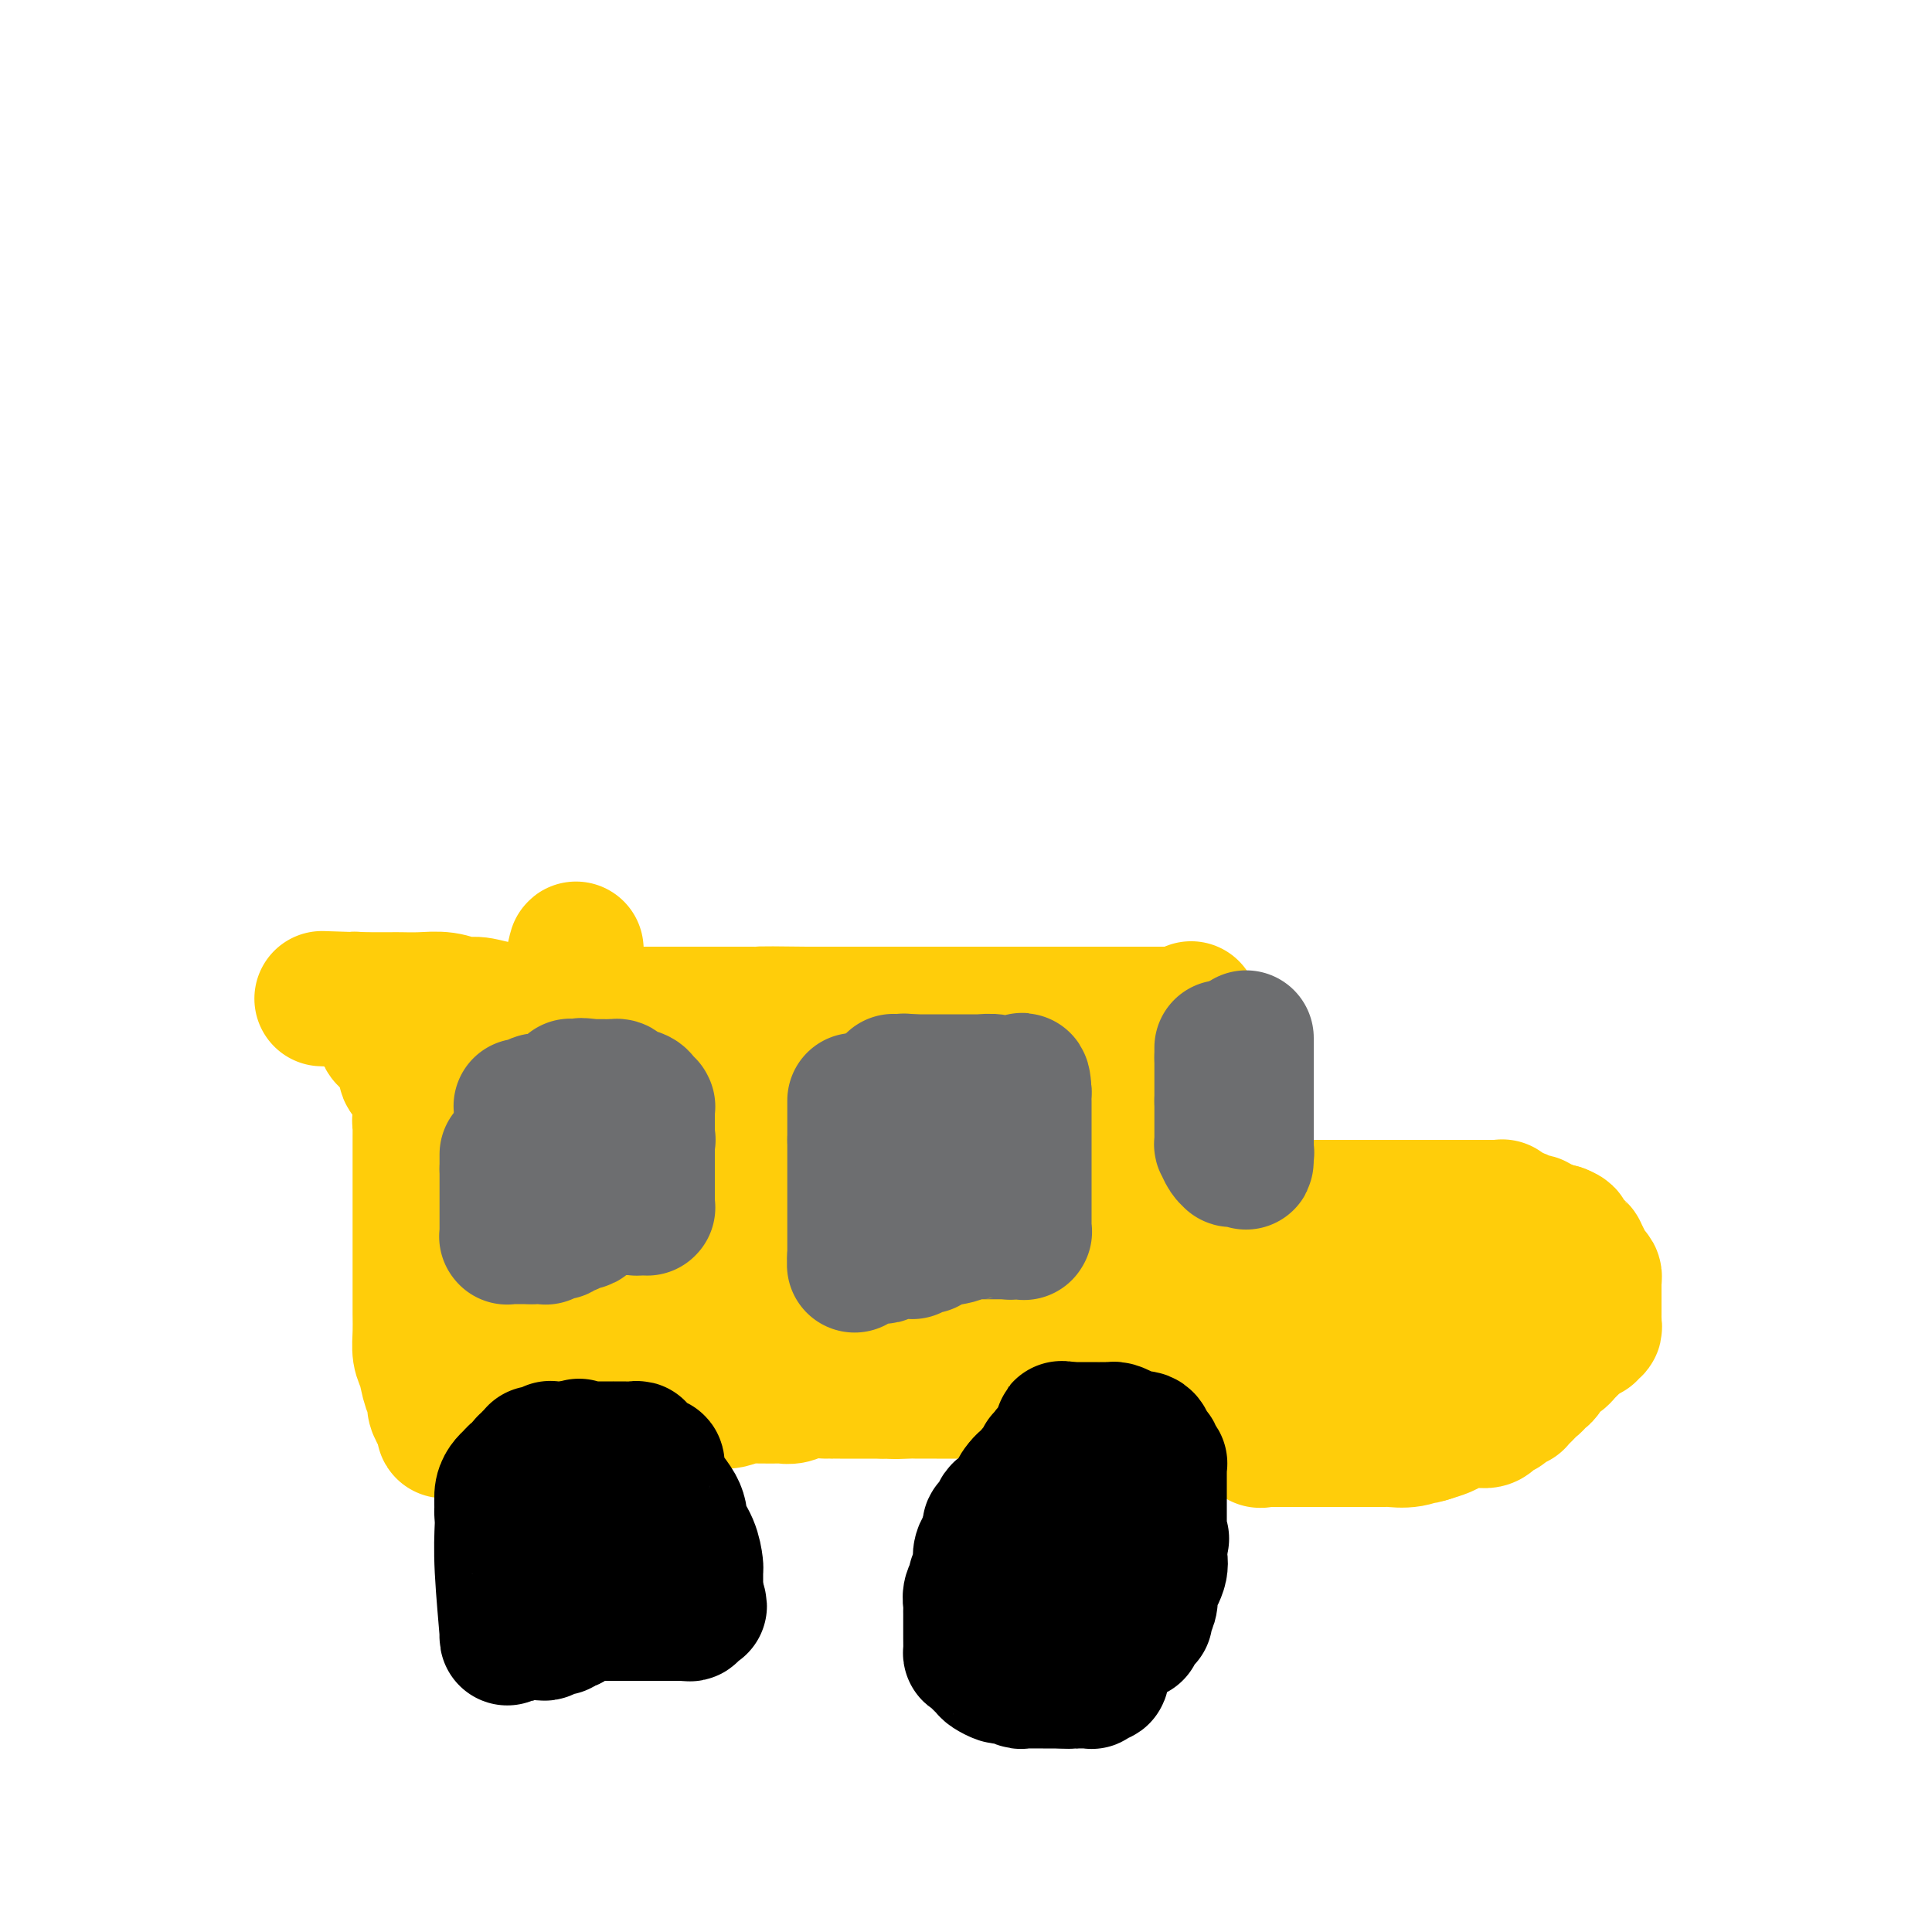 <svg viewBox='0 0 400 400' version='1.1' xmlns='http://www.w3.org/2000/svg' xmlns:xlink='http://www.w3.org/1999/xlink'><g fill='none' stroke='#FFCD0A' stroke-width='28' stroke-linecap='round' stroke-linejoin='round'><path d='M93,248c0.000,1.408 0.000,2.815 0,4c0.000,1.185 0.000,2.147 0,3c0.000,0.853 0.000,1.596 0,3c0.000,1.404 0.000,3.467 0,5c0.000,1.533 0.000,2.534 0,4c0.000,1.466 0.000,3.396 0,5c0.000,1.604 0.000,2.880 0,4c0.000,1.120 0.000,2.082 0,3c0.000,0.918 0.000,1.790 0,2c0.000,0.210 0.000,-0.242 0,0c0.000,0.242 0.000,1.178 0,2c0.000,0.822 0.000,1.530 0,2c0.000,0.470 0.000,0.703 0,1c-0.000,0.297 -0.000,0.657 0,1c0.000,0.343 0.000,0.669 0,1c0.000,0.331 0.000,0.666 0,1c0.000,0.334 0.000,0.667 0,1'/><path d='M93,290c-0.000,6.498 -0.000,1.741 0,0c0.000,-1.741 0.000,-0.468 0,0c-0.000,0.468 -0.000,0.129 0,0c0.000,-0.129 0.000,-0.049 0,0c-0.000,0.049 -0.000,0.066 0,0c0.000,-0.066 0.000,-0.215 0,0c-0.000,0.215 -0.000,0.793 0,1c0.000,0.207 0.001,0.041 0,0c-0.001,-0.041 -0.003,0.041 0,0c0.003,-0.041 0.013,-0.207 0,0c-0.013,0.207 -0.047,0.788 0,1c0.047,0.212 0.176,0.057 0,0c-0.176,-0.057 -0.655,-0.015 0,0c0.655,0.015 2.445,0.004 3,0c0.555,-0.004 -0.126,-0.001 0,0c0.126,0.001 1.060,0.000 2,0c0.940,-0.000 1.886,-0.000 3,0c1.114,0.000 2.396,0.000 4,0c1.604,-0.000 3.529,-0.000 4,0c0.471,0.000 -0.511,0.000 0,0c0.511,-0.000 2.515,-0.000 4,0c1.485,0.000 2.451,0.000 3,0c0.549,-0.000 0.683,-0.000 2,0c1.317,0.000 3.819,0.000 6,0c2.181,-0.000 4.040,-0.000 6,0c1.960,0.000 4.020,0.000 5,0c0.980,-0.000 0.879,-0.000 1,0c0.121,0.000 0.463,0.000 1,0c0.537,-0.000 1.268,-0.000 2,0'/><path d='M139,292c7.051,0.293 1.678,0.027 0,0c-1.678,-0.027 0.341,0.185 1,0c0.659,-0.185 -0.040,-0.768 0,-1c0.040,-0.232 0.818,-0.115 1,0c0.182,0.115 -0.233,0.227 0,0c0.233,-0.227 1.114,-0.793 2,-1c0.886,-0.207 1.777,-0.056 2,0c0.223,0.056 -0.223,0.016 0,0c0.223,-0.016 1.114,-0.008 2,0c0.886,0.008 1.768,0.016 2,0c0.232,-0.016 -0.184,-0.057 0,0c0.184,0.057 0.968,0.211 2,0c1.032,-0.211 2.312,-0.789 3,-1c0.688,-0.211 0.786,-0.057 1,0c0.214,0.057 0.546,0.016 1,0c0.454,-0.016 1.029,-0.008 2,0c0.971,0.008 2.338,0.016 3,0c0.662,-0.016 0.621,-0.057 1,0c0.379,0.057 1.180,0.211 2,0c0.820,-0.211 1.661,-0.789 3,-1c1.339,-0.211 3.175,-0.057 4,0c0.825,0.057 0.637,0.015 1,0c0.363,-0.015 1.277,-0.004 2,0c0.723,0.004 1.255,0.001 2,0c0.745,-0.001 1.702,-0.000 2,0c0.298,0.000 -0.061,0.000 0,0c0.061,-0.000 0.544,-0.000 1,0c0.456,0.000 0.885,0.000 1,0c0.115,-0.000 -0.084,-0.000 0,0c0.084,0.000 0.453,0.000 1,0c0.547,-0.000 1.274,-0.000 2,0'/><path d='M183,288c7.092,-0.619 2.823,-0.166 2,0c-0.823,0.166 1.801,0.044 3,0c1.199,-0.044 0.971,-0.012 2,0c1.029,0.012 3.313,0.003 4,0c0.687,-0.003 -0.222,-0.001 0,0c0.222,0.001 1.575,0.000 3,0c1.425,-0.000 2.921,-0.000 5,0c2.079,0.000 4.742,-0.000 6,0c1.258,0.000 1.111,0.000 2,0c0.889,-0.000 2.815,-0.001 4,0c1.185,0.001 1.628,0.004 2,0c0.372,-0.004 0.672,-0.015 1,0c0.328,0.015 0.682,0.057 1,0c0.318,-0.057 0.600,-0.211 1,0c0.400,0.211 0.920,0.789 1,1c0.080,0.211 -0.278,0.057 0,0c0.278,-0.057 1.194,-0.015 2,0c0.806,0.015 1.504,0.004 2,0c0.496,-0.004 0.790,-0.002 1,0c0.210,0.002 0.337,0.004 1,0c0.663,-0.004 1.862,-0.015 3,0c1.138,0.015 2.215,0.056 3,0c0.785,-0.056 1.279,-0.207 2,0c0.721,0.207 1.671,0.774 3,1c1.329,0.226 3.039,0.113 4,0c0.961,-0.113 1.175,-0.226 2,0c0.825,0.226 2.263,0.793 3,1c0.737,0.207 0.775,0.056 1,0c0.225,-0.056 0.638,-0.015 1,0c0.362,0.015 0.675,0.004 1,0c0.325,-0.004 0.663,-0.002 1,0'/><path d='M250,291c10.365,0.464 2.777,0.124 0,0c-2.777,-0.124 -0.744,-0.033 0,0c0.744,0.033 0.200,0.009 0,0c-0.200,-0.009 -0.057,-0.003 0,0c0.057,0.003 0.029,0.001 0,0'/><path d='M250,291c0.162,0.034 0.568,0.119 1,0c0.432,-0.119 0.890,-0.442 1,-1c0.110,-0.558 -0.128,-1.351 0,-2c0.128,-0.649 0.623,-1.155 1,-2c0.377,-0.845 0.637,-2.031 1,-3c0.363,-0.969 0.829,-1.723 1,-2c0.171,-0.277 0.046,-0.078 0,0c-0.046,0.078 -0.012,0.035 0,0c0.012,-0.035 0.003,-0.062 0,0c-0.003,0.062 -0.001,0.214 0,0c0.001,-0.214 0.000,-0.792 0,-1c-0.000,-0.208 -0.000,-0.044 0,0c0.000,0.044 0.000,-0.030 0,0c-0.000,0.030 -0.000,0.165 0,0c0.000,-0.165 0.000,-0.629 0,-1c-0.000,-0.371 -0.000,-0.648 0,-1c0.000,-0.352 0.000,-0.777 0,-1c-0.000,-0.223 -0.000,-0.244 0,-1c0.000,-0.756 0.000,-2.249 0,-3c-0.000,-0.751 -0.000,-0.761 0,-1c0.000,-0.239 0.000,-0.707 0,-1c-0.000,-0.293 -0.000,-0.410 0,-1c0.000,-0.590 0.000,-1.654 0,-2c-0.000,-0.346 -0.000,0.027 0,0c0.000,-0.027 0.000,-0.455 0,-1c-0.000,-0.545 -0.000,-1.207 0,-2c0.000,-0.793 0.000,-1.718 0,-2c-0.000,-0.282 -0.000,0.079 0,0c0.000,-0.079 0.000,-0.598 0,-1c-0.000,-0.402 0.000,-0.686 0,-1c0.000,-0.314 0.000,-0.657 0,-1'/><path d='M255,260c-0.016,-3.311 -0.057,-1.587 0,-1c0.057,0.587 0.211,0.039 0,-1c-0.211,-1.039 -0.789,-2.569 -1,-3c-0.211,-0.431 -0.057,0.238 0,0c0.057,-0.238 0.015,-1.383 0,-2c-0.015,-0.617 -0.004,-0.705 0,-1c0.004,-0.295 0.001,-0.797 0,-1c-0.001,-0.203 -0.000,-0.107 0,0c0.000,0.107 0.000,0.225 0,0c-0.000,-0.225 -0.000,-0.792 0,-1c0.000,-0.208 0.000,-0.055 0,0c-0.000,0.055 -0.000,0.013 0,0c0.000,-0.013 0.001,0.004 0,0c-0.001,-0.004 -0.004,-0.028 0,0c0.004,0.028 0.015,0.107 0,0c-0.015,-0.107 -0.057,-0.399 0,-1c0.057,-0.601 0.211,-1.510 0,-2c-0.211,-0.490 -0.789,-0.562 -1,-1c-0.211,-0.438 -0.056,-1.242 0,-2c0.056,-0.758 0.011,-1.471 0,-2c-0.011,-0.529 0.011,-0.874 0,-1c-0.011,-0.126 -0.056,-0.034 0,0c0.056,0.034 0.211,0.010 0,0c-0.211,-0.010 -0.789,-0.007 -1,0c-0.211,0.007 -0.057,0.017 0,0c0.057,-0.017 0.015,-0.060 0,0c-0.015,0.060 -0.004,0.223 0,0c0.004,-0.223 0.001,-0.833 0,-1c-0.001,-0.167 -0.000,0.109 0,0c0.000,-0.109 0.000,-0.603 0,-1c-0.000,-0.397 -0.000,-0.699 0,-1'/><path d='M252,238c-0.464,-3.376 -0.124,-0.817 0,0c0.124,0.817 0.033,-0.107 0,-1c-0.033,-0.893 -0.008,-1.755 0,-2c0.008,-0.245 -0.002,0.127 0,0c0.002,-0.127 0.015,-0.752 0,-1c-0.015,-0.248 -0.056,-0.118 0,0c0.056,0.118 0.211,0.226 0,0c-0.211,-0.226 -0.788,-0.784 -1,-1c-0.212,-0.216 -0.061,-0.088 0,0c0.061,0.088 0.030,0.136 0,0c-0.030,-0.136 -0.061,-0.457 0,-1c0.061,-0.543 0.212,-1.307 0,-2c-0.212,-0.693 -0.789,-1.313 -1,-2c-0.211,-0.687 -0.056,-1.440 0,-2c0.056,-0.560 0.015,-0.926 0,-1c-0.015,-0.074 -0.003,0.143 0,0c0.003,-0.143 -0.003,-0.645 0,-1c0.003,-0.355 0.015,-0.563 0,-1c-0.015,-0.437 -0.057,-1.101 0,-2c0.057,-0.899 0.212,-2.031 0,-3c-0.212,-0.969 -0.793,-1.775 -1,-2c-0.207,-0.225 -0.041,0.132 0,0c0.041,-0.132 -0.042,-0.753 0,-1c0.042,-0.247 0.208,-0.122 0,0c-0.208,0.122 -0.792,0.239 -1,0c-0.208,-0.239 -0.042,-0.834 0,-1c0.042,-0.166 -0.041,0.096 0,0c0.041,-0.096 0.207,-0.552 0,-1c-0.207,-0.448 -0.786,-0.890 -1,-1c-0.214,-0.110 -0.061,0.111 0,0c0.061,-0.111 0.031,-0.556 0,-1'/><path d='M247,211c-0.773,-4.173 -0.207,-1.104 0,0c0.207,1.104 0.053,0.243 0,0c-0.053,-0.243 -0.007,0.131 0,0c0.007,-0.131 -0.025,-0.767 0,-1c0.025,-0.233 0.106,-0.062 0,0c-0.106,0.062 -0.399,0.017 -1,0c-0.601,-0.017 -1.509,-0.004 -2,0c-0.491,0.004 -0.563,0.001 -1,0c-0.437,-0.001 -1.238,-0.000 -2,0c-0.762,0.000 -1.485,0.000 -2,0c-0.515,-0.000 -0.824,-0.000 -1,0c-0.176,0.000 -0.220,0.000 -1,0c-0.780,-0.000 -2.296,-0.000 -3,0c-0.704,0.000 -0.596,0.000 -1,0c-0.404,-0.000 -1.321,-0.000 -2,0c-0.679,0.000 -1.120,0.000 -2,0c-0.880,-0.000 -2.200,-0.000 -4,0c-1.800,0.000 -4.082,0.000 -5,0c-0.918,-0.000 -0.472,-0.000 -1,0c-0.528,0.000 -2.030,0.000 -3,0c-0.970,-0.000 -1.408,-0.000 -3,0c-1.592,0.000 -4.337,0.000 -6,0c-1.663,-0.000 -2.246,-0.000 -5,0c-2.754,0.000 -7.681,0.000 -11,0c-3.319,-0.000 -5.029,-0.000 -6,0c-0.971,0.000 -1.202,0.000 -2,0c-0.798,-0.000 -2.164,0.000 -3,0c-0.836,0.000 -1.142,0.000 -2,0c-0.858,0.000 -2.270,0.000 -3,0c-0.730,0.000 -0.780,0.000 -2,0c-1.220,0.000 -3.610,0.000 -6,0'/><path d='M167,210c-13.740,-0.155 -8.090,-0.041 -7,0c1.090,0.041 -2.380,0.011 -5,0c-2.620,-0.011 -4.392,-0.003 -6,0c-1.608,0.003 -3.054,0.001 -4,0c-0.946,-0.001 -1.392,-0.000 -2,0c-0.608,0.000 -1.377,0.000 -2,0c-0.623,-0.000 -1.100,-0.000 -2,0c-0.900,0.000 -2.224,0.000 -3,0c-0.776,-0.000 -1.005,-0.000 -2,0c-0.995,0.000 -2.756,0.001 -4,0c-1.244,-0.001 -1.972,-0.004 -3,0c-1.028,0.004 -2.356,0.015 -3,0c-0.644,-0.015 -0.605,-0.057 -1,0c-0.395,0.057 -1.225,0.211 -2,0c-0.775,-0.211 -1.496,-0.789 -2,-1c-0.504,-0.211 -0.790,-0.057 -1,0c-0.210,0.057 -0.344,0.016 -1,0c-0.656,-0.016 -1.835,-0.008 -3,0c-1.165,0.008 -2.317,0.017 -3,0c-0.683,-0.017 -0.898,-0.061 -2,0c-1.102,0.061 -3.091,0.227 -5,0c-1.909,-0.227 -3.737,-0.845 -5,-1c-1.263,-0.155 -1.961,0.155 -3,0c-1.039,-0.155 -2.417,-0.774 -4,-1c-1.583,-0.226 -3.369,-0.061 -5,0c-1.631,0.061 -3.105,0.016 -4,0c-0.895,-0.016 -1.209,-0.004 -2,0c-0.791,0.004 -2.057,0.001 -3,0c-0.943,-0.001 -1.561,-0.000 -2,0c-0.439,0.000 -0.697,0.000 -1,0c-0.303,-0.000 -0.652,-0.000 -1,0'/><path d='M74,207c-14.382,-0.464 -3.836,-0.126 0,0c3.836,0.126 0.961,0.038 0,0c-0.961,-0.038 -0.007,-0.026 0,0c0.007,0.026 -0.934,0.065 -1,0c-0.066,-0.065 0.742,-0.235 1,0c0.258,0.235 -0.033,0.874 0,1c0.033,0.126 0.389,-0.260 1,0c0.611,0.260 1.477,1.168 2,2c0.523,0.832 0.705,1.589 1,2c0.295,0.411 0.705,0.478 1,1c0.295,0.522 0.475,1.501 1,2c0.525,0.499 1.394,0.519 2,1c0.606,0.481 0.950,1.424 1,2c0.050,0.576 -0.193,0.784 0,1c0.193,0.216 0.821,0.440 1,1c0.179,0.560 -0.092,1.455 0,2c0.092,0.545 0.546,0.741 1,1c0.454,0.259 0.906,0.580 1,1c0.094,0.420 -0.171,0.938 0,1c0.171,0.062 0.778,-0.331 1,0c0.222,0.331 0.060,1.388 0,2c-0.060,0.612 -0.016,0.780 0,1c0.016,0.220 0.005,0.491 0,1c-0.005,0.509 -0.002,1.254 0,2'/><path d='M87,231c0.774,2.494 0.207,1.230 0,1c-0.207,-0.230 -0.056,0.573 0,1c0.056,0.427 0.015,0.477 0,1c-0.015,0.523 -0.004,1.520 0,2c0.004,0.480 0.001,0.442 0,1c-0.001,0.558 -0.000,1.712 0,2c0.000,0.288 0.000,-0.288 0,0c-0.000,0.288 -0.000,1.441 0,2c0.000,0.559 0.000,0.525 0,1c-0.000,0.475 -0.000,1.459 0,2c0.000,0.541 0.000,0.637 0,1c-0.000,0.363 -0.000,0.991 0,2c0.000,1.009 0.000,2.397 0,3c-0.000,0.603 -0.000,0.419 0,1c0.000,0.581 0.000,1.925 0,3c-0.000,1.075 -0.000,1.879 0,3c0.000,1.121 0.000,2.557 0,4c-0.000,1.443 -0.001,2.893 0,4c0.001,1.107 0.003,1.870 0,3c-0.003,1.130 -0.012,2.628 0,4c0.012,1.372 0.046,2.619 0,4c-0.046,1.381 -0.171,2.898 0,4c0.171,1.102 0.637,1.790 1,3c0.363,1.210 0.623,2.941 1,4c0.377,1.059 0.872,1.446 1,2c0.128,0.554 -0.109,1.277 0,2c0.109,0.723 0.565,1.448 1,2c0.435,0.552 0.849,0.931 1,1c0.151,0.069 0.041,-0.174 0,0c-0.041,0.174 -0.012,0.764 0,1c0.012,0.236 0.006,0.118 0,0'/><path d='M92,295c0.770,2.260 0.194,0.409 0,0c-0.194,-0.409 -0.007,0.623 0,1c0.007,0.377 -0.168,0.098 0,0c0.168,-0.098 0.679,-0.016 1,0c0.321,0.016 0.453,-0.034 1,0c0.547,0.034 1.508,0.151 2,0c0.492,-0.151 0.514,-0.569 1,-2c0.486,-1.431 1.437,-3.874 2,-6c0.563,-2.126 0.738,-3.936 1,-5c0.262,-1.064 0.610,-1.384 1,-2c0.390,-0.616 0.822,-1.530 1,-2c0.178,-0.470 0.101,-0.498 0,-1c-0.101,-0.502 -0.225,-1.479 0,-2c0.225,-0.521 0.799,-0.584 1,-1c0.201,-0.416 0.030,-1.183 1,-5c0.970,-3.817 3.083,-10.683 5,-20c1.917,-9.317 3.638,-21.084 5,-27c1.362,-5.916 2.365,-5.982 3,-7c0.635,-1.018 0.902,-2.989 1,-4c0.098,-1.011 0.026,-1.061 0,-1c-0.026,0.061 -0.007,0.235 0,0c0.007,-0.235 0.002,-0.877 0,-1c-0.002,-0.123 -0.001,0.275 0,0c0.001,-0.275 0.000,-1.222 0,-2c-0.000,-0.778 -0.000,-1.385 0,-2c0.000,-0.615 0.000,-1.237 0,-2c-0.000,-0.763 -0.000,-1.669 0,-2c0.000,-0.331 0.000,-0.089 0,0c-0.000,0.089 -0.000,0.024 0,0c0.000,-0.024 0.000,-0.007 0,0c-0.000,0.007 -0.000,0.003 0,0'/><path d='M118,202c2.475,-11.541 0.664,-1.894 0,2c-0.664,3.894 -0.181,2.036 0,2c0.181,-0.036 0.060,1.751 0,3c-0.060,1.249 -0.057,1.960 0,3c0.057,1.040 0.169,2.410 0,3c-0.169,0.590 -0.620,0.401 -1,1c-0.380,0.599 -0.691,1.986 -1,3c-0.309,1.014 -0.618,1.655 -1,2c-0.382,0.345 -0.837,0.393 -1,1c-0.163,0.607 -0.033,1.774 0,3c0.033,1.226 -0.030,2.511 0,3c0.030,0.489 0.152,0.182 0,1c-0.152,0.818 -0.576,2.760 -1,4c-0.424,1.240 -0.846,1.777 -1,3c-0.154,1.223 -0.041,3.130 0,4c0.041,0.870 0.011,0.701 0,2c-0.011,1.299 -0.003,4.066 0,6c0.003,1.934 0.001,3.036 0,4c-0.001,0.964 -0.002,1.789 0,3c0.002,1.211 0.009,2.809 0,4c-0.009,1.191 -0.032,1.977 0,3c0.032,1.023 0.118,2.283 0,3c-0.118,0.717 -0.439,0.892 0,2c0.439,1.108 1.638,3.151 2,5c0.362,1.849 -0.113,3.504 0,4c0.113,0.496 0.815,-0.168 1,0c0.185,0.168 -0.147,1.169 0,2c0.147,0.831 0.771,1.491 1,2c0.229,0.509 0.062,0.868 0,1c-0.062,0.132 -0.018,0.038 0,0c0.018,-0.038 0.009,-0.019 0,0'/><path d='M116,281c0.616,2.475 0.155,0.664 0,0c-0.155,-0.664 -0.006,-0.180 0,0c0.006,0.180 -0.132,0.055 0,0c0.132,-0.055 0.535,-0.040 1,0c0.465,0.040 0.992,0.107 1,0c0.008,-0.107 -0.502,-0.386 0,0c0.502,0.386 2.015,1.439 3,0c0.985,-1.439 1.441,-5.370 2,-7c0.559,-1.630 1.222,-0.958 2,-2c0.778,-1.042 1.673,-3.799 2,-5c0.327,-1.201 0.087,-0.847 0,-1c-0.087,-0.153 -0.019,-0.815 0,-1c0.019,-0.185 -0.010,0.105 0,0c0.010,-0.105 0.058,-0.607 0,-1c-0.058,-0.393 -0.223,-0.679 0,-1c0.223,-0.321 0.834,-0.678 1,-1c0.166,-0.322 -0.113,-0.610 0,-1c0.113,-0.390 0.619,-0.883 1,-2c0.381,-1.117 0.638,-2.859 1,-4c0.362,-1.141 0.828,-1.681 1,-2c0.172,-0.319 0.050,-0.415 0,-1c-0.050,-0.585 -0.028,-1.658 0,-2c0.028,-0.342 0.062,0.046 0,0c-0.062,-0.046 -0.220,-0.526 0,-1c0.220,-0.474 0.819,-0.943 1,-2c0.181,-1.057 -0.057,-2.704 0,-4c0.057,-1.296 0.407,-2.242 1,-4c0.593,-1.758 1.427,-4.327 2,-6c0.573,-1.673 0.885,-2.450 1,-3c0.115,-0.550 0.033,-0.871 0,-1c-0.033,-0.129 -0.016,-0.064 0,0'/><path d='M136,229c1.394,-6.105 0.377,-2.368 0,-1c-0.377,1.368 -0.116,0.367 0,0c0.116,-0.367 0.085,-0.100 0,0c-0.085,0.100 -0.225,0.033 0,0c0.225,-0.033 0.815,-0.032 1,0c0.185,0.032 -0.034,0.096 0,0c0.034,-0.096 0.319,-0.352 1,0c0.681,0.352 1.756,1.312 2,2c0.244,0.688 -0.342,1.104 0,2c0.342,0.896 1.612,2.271 2,3c0.388,0.729 -0.106,0.812 0,1c0.106,0.188 0.813,0.480 1,1c0.187,0.520 -0.146,1.269 0,2c0.146,0.731 0.770,1.443 1,2c0.230,0.557 0.065,0.958 0,1c-0.065,0.042 -0.032,-0.274 0,0c0.032,0.274 0.061,1.138 0,2c-0.061,0.862 -0.213,1.721 0,2c0.213,0.279 0.789,-0.023 1,0c0.211,0.023 0.057,0.372 0,1c-0.057,0.628 -0.015,1.535 0,2c0.015,0.465 0.004,0.488 0,1c-0.004,0.512 -0.001,1.513 0,2c0.001,0.487 0.000,0.460 0,1c-0.000,0.540 -0.000,1.645 0,2c0.000,0.355 0.000,-0.042 0,0c-0.000,0.042 -0.000,0.521 0,1'/><path d='M145,256c0.464,3.655 0.124,2.292 0,2c-0.124,-0.292 -0.033,0.486 0,1c0.033,0.514 0.009,0.764 0,1c-0.009,0.236 -0.002,0.458 0,1c0.002,0.542 0.001,1.406 0,2c-0.001,0.594 -0.000,0.919 0,1c0.000,0.081 0.000,-0.083 0,0c-0.000,0.083 -0.000,0.414 0,1c0.000,0.586 0.000,1.428 0,2c-0.000,0.572 0.000,0.874 0,1c-0.000,0.126 -0.000,0.075 0,0c0.000,-0.075 0.000,-0.174 0,0c-0.000,0.174 -0.000,0.620 0,1c0.000,0.380 0.001,0.692 0,1c-0.001,0.308 -0.004,0.611 0,1c0.004,0.389 0.016,0.864 0,1c-0.016,0.136 -0.061,-0.069 0,0c0.061,0.069 0.227,0.410 0,1c-0.227,0.590 -0.846,1.430 -1,2c-0.154,0.570 0.156,0.871 0,1c-0.156,0.129 -0.778,0.087 -1,0c-0.222,-0.087 -0.046,-0.221 0,0c0.046,0.221 -0.040,0.795 0,1c0.040,0.205 0.207,0.041 0,0c-0.207,-0.041 -0.788,0.042 -1,0c-0.212,-0.042 -0.057,-0.210 0,0c0.057,0.210 0.015,0.799 0,1c-0.015,0.201 -0.004,0.016 0,0c0.004,-0.016 0.001,0.138 0,0c-0.001,-0.138 -0.001,-0.569 0,-1'/><path d='M142,277c-0.238,3.253 0.668,0.886 1,0c0.332,-0.886 0.089,-0.290 0,0c-0.089,0.290 -0.024,0.274 0,0c0.024,-0.274 0.006,-0.805 0,-1c-0.006,-0.195 -0.002,-0.052 0,0c0.002,0.052 0.000,0.015 0,0c-0.000,-0.015 -0.000,-0.008 0,0c0.000,0.008 0.000,0.016 0,0c-0.000,-0.016 -0.000,-0.057 0,0c0.000,0.057 -0.000,0.212 0,0c0.000,-0.212 0.000,-0.793 0,-1c-0.000,-0.207 -0.000,-0.042 0,0c0.000,0.042 0.000,-0.041 0,0c-0.000,0.041 -0.001,0.204 0,0c0.001,-0.204 0.004,-0.777 0,-1c-0.004,-0.223 -0.016,-0.096 0,0c0.016,0.096 0.060,0.162 0,0c-0.060,-0.162 -0.225,-0.551 0,-1c0.225,-0.449 0.839,-0.959 1,-1c0.161,-0.041 -0.131,0.386 0,0c0.131,-0.386 0.684,-1.586 1,-2c0.316,-0.414 0.394,-0.043 1,-2c0.606,-1.957 1.741,-6.242 3,-9c1.259,-2.758 2.641,-3.988 4,-6c1.359,-2.012 2.693,-4.806 4,-8c1.307,-3.194 2.585,-6.790 3,-8c0.415,-1.210 -0.033,-0.036 0,0c0.033,0.036 0.547,-1.067 1,-2c0.453,-0.933 0.844,-1.695 1,-2c0.156,-0.305 0.078,-0.152 0,0'/><path d='M162,233c3.094,-6.746 0.829,-1.611 0,0c-0.829,1.611 -0.223,-0.300 0,-1c0.223,-0.700 0.064,-0.188 0,0c-0.064,0.188 -0.031,0.052 0,0c0.031,-0.052 0.061,-0.018 0,0c-0.061,0.018 -0.212,0.022 0,0c0.212,-0.022 0.789,-0.071 1,0c0.211,0.071 0.056,0.261 0,0c-0.056,-0.261 -0.015,-0.972 0,0c0.015,0.972 0.003,3.627 0,5c-0.003,1.373 0.003,1.464 0,2c-0.003,0.536 -0.015,1.519 0,3c0.015,1.481 0.057,3.462 0,4c-0.057,0.538 -0.211,-0.365 0,0c0.211,0.365 0.789,1.999 1,3c0.211,1.001 0.057,1.371 0,2c-0.057,0.629 -0.015,1.519 0,2c0.015,0.481 0.004,0.553 0,1c-0.004,0.447 -0.001,1.271 0,2c0.001,0.729 0.001,1.365 0,2'/><path d='M164,258c0.309,4.111 0.083,1.889 0,1c-0.083,-0.889 -0.022,-0.446 0,0c0.022,0.446 0.006,0.894 0,1c-0.006,0.106 -0.002,-0.129 0,0c0.002,0.129 0.000,0.622 0,1c-0.000,0.378 -0.000,0.641 0,1c0.000,0.359 0.000,0.812 0,1c-0.000,0.188 -0.000,0.109 0,0c0.000,-0.109 0.000,-0.250 0,0c-0.000,0.250 -0.000,0.889 0,1c0.000,0.111 0.000,-0.306 0,0c-0.000,0.306 -0.000,1.336 0,2c0.000,0.664 0.000,0.963 0,1c-0.000,0.037 -0.000,-0.186 0,0c0.000,0.186 0.000,0.782 0,1c-0.000,0.218 -0.000,0.057 0,0c0.000,-0.057 0.000,-0.012 0,0c-0.000,0.012 -0.000,-0.011 0,0c0.000,0.011 0.000,0.056 0,0c-0.000,-0.056 -0.000,-0.212 0,0c0.000,0.212 0.000,0.793 0,1c-0.000,0.207 -0.000,0.041 0,0c0.000,-0.041 0.000,0.041 0,0c0.000,-0.041 -0.000,-0.207 0,0c0.000,0.207 0.000,0.787 0,1c0.000,0.213 -0.000,0.061 0,0c0.000,-0.061 0.000,-0.030 0,0c0.000,0.030 -0.000,0.060 0,0c0.000,-0.060 0.000,-0.208 0,0c0.000,0.208 -0.000,0.774 0,1c0.000,0.226 0.000,0.113 0,0'/><path d='M164,271c-0.070,2.011 -0.243,0.539 0,0c0.243,-0.539 0.904,-0.146 1,0c0.096,0.146 -0.373,0.045 0,0c0.373,-0.045 1.586,-0.036 2,0c0.414,0.036 0.028,0.097 0,0c-0.028,-0.097 0.302,-0.354 1,-1c0.698,-0.646 1.763,-1.682 2,-2c0.237,-0.318 -0.354,0.084 0,0c0.354,-0.084 1.654,-0.652 2,-1c0.346,-0.348 -0.262,-0.474 0,-1c0.262,-0.526 1.393,-1.450 2,-2c0.607,-0.550 0.691,-0.724 1,-1c0.309,-0.276 0.843,-0.652 1,-1c0.157,-0.348 -0.063,-0.668 0,-1c0.063,-0.332 0.409,-0.676 1,-1c0.591,-0.324 1.426,-0.627 2,-1c0.574,-0.373 0.886,-0.817 1,-1c0.114,-0.183 0.031,-0.106 0,0c-0.031,0.106 -0.008,0.240 0,0c0.008,-0.240 0.002,-0.853 0,-1c-0.002,-0.147 -0.001,0.171 0,0c0.001,-0.171 0.000,-0.830 0,-1c-0.000,-0.170 -0.000,0.151 0,0c0.000,-0.151 0.000,-0.772 0,-1c-0.000,-0.228 -0.000,-0.061 0,0c0.000,0.061 0.000,0.018 0,0c-0.000,-0.018 -0.000,-0.009 0,0'/><path d='M180,255c2.415,-3.036 0.451,-2.627 0,-3c-0.451,-0.373 0.611,-1.529 1,-2c0.389,-0.471 0.104,-0.259 0,-1c-0.104,-0.741 -0.028,-2.437 0,-3c0.028,-0.563 0.007,0.007 0,0c-0.007,-0.007 -0.002,-0.591 0,-1c0.002,-0.409 0.001,-0.645 0,-1c-0.001,-0.355 -0.000,-0.831 0,-1c0.000,-0.169 0.000,-0.031 0,0c-0.000,0.031 -0.000,-0.044 0,0c0.000,0.044 0.000,0.208 0,0c-0.000,-0.208 -0.000,-0.787 0,-1c0.000,-0.213 -0.000,-0.061 0,0c0.000,0.061 0.000,0.030 0,0c-0.000,-0.030 -0.000,-0.061 0,0c0.000,0.061 0.000,0.212 0,0c-0.000,-0.212 -0.000,-0.789 0,-1c0.000,-0.211 0.000,-0.057 0,0c-0.000,0.057 -0.001,0.018 0,0c0.001,-0.018 0.003,-0.015 0,0c-0.003,0.015 -0.011,0.044 0,0c0.011,-0.044 0.041,-0.159 0,0c-0.041,0.159 -0.155,0.594 0,-1c0.155,-1.594 0.577,-5.215 1,-7c0.423,-1.785 0.845,-1.732 1,-2c0.155,-0.268 0.041,-0.856 0,-1c-0.041,-0.144 -0.011,0.158 0,0c0.011,-0.158 0.003,-0.774 0,-1c-0.003,-0.226 -0.001,-0.061 0,0c0.001,0.061 0.000,0.017 0,0c-0.000,-0.017 -0.000,-0.009 0,0'/><path d='M183,229c0.464,-4.249 0.124,-1.870 0,-1c-0.124,0.870 -0.033,0.233 0,0c0.033,-0.233 0.008,-0.062 0,0c-0.008,0.062 0.002,0.017 0,0c-0.002,-0.017 -0.014,-0.004 0,0c0.014,0.004 0.055,0.001 0,0c-0.055,-0.001 -0.207,-0.000 0,0c0.207,0.000 0.774,0.000 1,0c0.226,-0.000 0.113,0.000 0,0c-0.113,-0.000 -0.226,-0.001 0,0c0.226,0.001 0.792,0.003 1,0c0.208,-0.003 0.060,-0.011 0,0c-0.060,0.011 -0.031,0.041 0,0c0.031,-0.041 0.064,-0.152 0,0c-0.064,0.152 -0.225,0.566 0,1c0.225,0.434 0.835,0.887 1,1c0.165,0.113 -0.115,-0.113 0,0c0.115,0.113 0.625,0.566 1,1c0.375,0.434 0.615,0.848 1,1c0.385,0.152 0.915,0.041 1,0c0.085,-0.041 -0.277,-0.011 0,0c0.277,0.011 1.192,0.003 2,0c0.808,-0.003 1.510,-0.001 2,0c0.490,0.001 0.767,0.001 1,0c0.233,-0.001 0.421,-0.003 1,0c0.579,0.003 1.549,0.012 2,0c0.451,-0.012 0.383,-0.045 1,0c0.617,0.045 1.918,0.167 3,0c1.082,-0.167 1.945,-0.622 3,-1c1.055,-0.378 2.301,-0.679 3,-1c0.699,-0.321 0.849,-0.660 1,-1'/><path d='M208,229c3.500,-0.403 2.251,0.088 2,0c-0.251,-0.088 0.497,-0.756 1,-1c0.503,-0.244 0.762,-0.065 1,0c0.238,0.065 0.455,0.018 1,0c0.545,-0.018 1.417,-0.005 2,0c0.583,0.005 0.877,0.001 1,0c0.123,-0.001 0.074,-0.000 0,0c-0.074,0.000 -0.173,0.000 0,0c0.173,-0.000 0.618,-0.000 1,0c0.382,0.000 0.701,0.000 1,0c0.299,-0.000 0.576,-0.000 1,0c0.424,0.000 0.993,0.000 1,0c0.007,-0.000 -0.550,-0.000 0,0c0.550,0.000 2.205,0.000 3,0c0.795,-0.000 0.728,0.000 1,0c0.272,-0.000 0.882,-0.000 1,0c0.118,0.000 -0.256,0.000 0,0c0.256,-0.000 1.143,-0.000 2,0c0.857,0.000 1.684,0.000 2,0c0.316,-0.000 0.123,-0.000 0,0c-0.123,0.000 -0.174,0.000 0,0c0.174,-0.000 0.572,-0.001 1,0c0.428,0.001 0.885,0.004 1,0c0.115,-0.004 -0.114,-0.013 0,0c0.114,0.013 0.570,0.049 1,0c0.430,-0.049 0.833,-0.183 1,0c0.167,0.183 0.097,0.685 0,1c-0.097,0.315 -0.222,0.445 0,1c0.222,0.555 0.791,1.534 1,2c0.209,0.466 0.060,0.419 0,1c-0.060,0.581 -0.030,1.791 0,3'/><path d='M234,236c0.155,1.297 0.041,0.540 0,1c-0.041,0.460 -0.011,2.136 0,3c0.011,0.864 0.003,0.914 0,1c-0.003,0.086 -0.001,0.207 0,1c0.001,0.793 0.000,2.258 0,3c-0.000,0.742 0.000,0.761 0,1c-0.000,0.239 -0.000,0.699 0,1c0.000,0.301 0.001,0.443 0,1c-0.001,0.557 -0.004,1.529 0,2c0.004,0.471 0.015,0.442 0,1c-0.015,0.558 -0.056,1.703 0,2c0.056,0.297 0.207,-0.254 0,0c-0.207,0.254 -0.774,1.312 -1,2c-0.226,0.688 -0.113,1.007 0,1c0.113,-0.007 0.226,-0.338 0,0c-0.226,0.338 -0.793,1.347 -1,2c-0.207,0.653 -0.056,0.949 0,1c0.056,0.051 0.015,-0.145 0,0c-0.015,0.145 -0.004,0.631 0,1c0.004,0.369 0.001,0.621 0,1c-0.001,0.379 -0.000,0.885 0,1c0.000,0.115 0.000,-0.162 0,0c-0.000,0.162 -0.000,0.762 0,1c0.000,0.238 0.000,0.115 0,0c-0.000,-0.115 -0.000,-0.223 0,0c0.000,0.223 0.000,0.778 0,1c-0.000,0.222 -0.000,0.112 0,0c0.000,-0.112 0.000,-0.226 0,0c-0.000,0.226 -0.000,0.792 0,1c0.000,0.208 0.000,0.060 0,0c-0.000,-0.060 -0.000,-0.030 0,0'/><path d='M232,265c-0.305,4.425 -0.067,0.989 0,0c0.067,-0.989 -0.038,0.471 0,1c0.038,0.529 0.220,0.128 0,0c-0.220,-0.128 -0.843,0.018 -1,0c-0.157,-0.018 0.151,-0.201 0,0c-0.151,0.201 -0.762,0.786 -1,1c-0.238,0.214 -0.103,0.056 0,0c0.103,-0.056 0.176,-0.011 0,0c-0.176,0.011 -0.599,-0.011 -1,0c-0.401,0.011 -0.780,0.056 -1,0c-0.220,-0.056 -0.282,-0.211 -1,0c-0.718,0.211 -2.093,0.789 -4,1c-1.907,0.211 -4.347,0.057 -7,0c-2.653,-0.057 -5.518,-0.015 -7,0c-1.482,0.015 -1.580,0.004 -2,0c-0.420,-0.004 -1.162,-0.001 -2,0c-0.838,0.001 -1.772,0.000 -2,0c-0.228,-0.000 0.251,-0.000 0,0c-0.251,0.000 -1.233,0.000 -2,0c-0.767,-0.000 -1.320,-0.000 -2,0c-0.680,0.000 -1.489,0.000 -2,0c-0.511,-0.000 -0.725,-0.000 -1,0c-0.275,0.000 -0.609,0.000 -1,0c-0.391,-0.000 -0.837,-0.000 -1,0c-0.163,0.000 -0.043,0.000 0,0c0.043,-0.000 0.008,-0.000 0,0c-0.008,0.000 0.012,0.000 0,0c-0.012,-0.000 -0.055,-0.000 0,0c0.055,0.000 0.207,0.000 0,0c-0.207,-0.000 -0.773,-0.000 -1,0c-0.227,0.000 -0.113,0.000 0,0'/><path d='M193,268c-5.815,0.462 -0.852,0.118 1,0c1.852,-0.118 0.591,-0.010 0,0c-0.591,0.010 -0.514,-0.077 0,0c0.514,0.077 1.465,0.319 2,0c0.535,-0.319 0.655,-1.199 1,-2c0.345,-0.801 0.915,-1.524 1,-2c0.085,-0.476 -0.314,-0.706 0,-1c0.314,-0.294 1.341,-0.652 2,-1c0.659,-0.348 0.951,-0.685 1,-1c0.049,-0.315 -0.145,-0.609 0,-1c0.145,-0.391 0.630,-0.879 1,-1c0.370,-0.121 0.625,0.126 1,0c0.375,-0.126 0.871,-0.626 1,-1c0.129,-0.374 -0.109,-0.622 0,-1c0.109,-0.378 0.564,-0.886 1,-1c0.436,-0.114 0.853,0.166 1,0c0.147,-0.166 0.025,-0.777 0,-1c-0.025,-0.223 0.046,-0.059 0,0c-0.046,0.059 -0.208,0.012 0,0c0.208,-0.012 0.787,0.012 1,0c0.213,-0.012 0.059,-0.058 0,0c-0.059,0.058 -0.024,0.220 0,0c0.024,-0.220 0.037,-0.822 0,-1c-0.037,-0.178 -0.125,0.067 0,0c0.125,-0.067 0.464,-0.448 1,-1c0.536,-0.552 1.268,-1.276 2,-2'/><path d='M210,251c2.797,-2.856 1.288,-1.497 1,-1c-0.288,0.497 0.645,0.133 1,0c0.355,-0.133 0.133,-0.036 0,0c-0.133,0.036 -0.175,0.010 0,0c0.175,-0.010 0.569,-0.003 1,0c0.431,0.003 0.899,0.001 1,0c0.101,-0.001 -0.165,-0.000 0,0c0.165,0.000 0.762,0.000 1,0c0.238,-0.000 0.116,-0.000 0,0c-0.116,0.000 -0.227,0.000 0,0c0.227,-0.000 0.793,-0.000 1,0c0.207,0.000 0.055,0.000 0,0c-0.055,-0.000 -0.015,-0.000 0,0c0.015,0.000 0.004,0.000 0,0c-0.004,-0.000 -0.002,-0.000 0,0'/><path d='M216,250c0.864,-0.155 0.024,-0.041 0,0c-0.024,0.041 0.768,0.011 1,0c0.232,-0.011 -0.096,-0.003 0,0c0.096,0.003 0.616,0.001 1,0c0.384,-0.001 0.631,-0.000 1,0c0.369,0.000 0.858,0.000 1,0c0.142,-0.000 -0.064,-0.000 0,0c0.064,0.000 0.397,0.000 1,0c0.603,-0.000 1.475,-0.001 2,0c0.525,0.001 0.705,0.005 1,0c0.295,-0.005 0.707,-0.017 1,0c0.293,0.017 0.467,0.065 1,0c0.533,-0.065 1.425,-0.242 2,0c0.575,0.242 0.832,0.905 1,1c0.168,0.095 0.248,-0.377 1,0c0.752,0.377 2.176,1.604 3,2c0.824,0.396 1.048,-0.037 1,0c-0.048,0.037 -0.367,0.546 0,1c0.367,0.454 1.419,0.854 2,1c0.581,0.146 0.692,0.039 1,0c0.308,-0.039 0.814,-0.011 1,0c0.186,0.011 0.053,0.003 0,0c-0.053,-0.003 -0.027,-0.002 0,0'/><path d='M267,250c0.333,0.000 0.667,0.000 1,0c0.333,0.000 0.666,-0.000 1,0c0.334,0.000 0.667,0.000 1,0c0.333,-0.000 0.664,-0.000 1,0c0.336,0.000 0.678,0.000 1,0c0.322,0.000 0.625,0.000 1,0c0.375,0.000 0.821,0.000 1,0c0.179,0.000 0.089,0.000 0,0'/><path d='M274,250c1.271,0.000 0.949,-0.000 1,0c0.051,0.000 0.476,0.000 1,0c0.524,-0.000 1.149,-0.000 2,0c0.851,0.000 1.929,0.000 3,0c1.071,0.000 2.136,0.000 3,0c0.864,0.000 1.527,0.000 2,0c0.473,0.000 0.757,0.000 1,0c0.243,0.000 0.446,0.000 1,0c0.554,0.000 1.461,0.000 2,0c0.539,0.000 0.712,0.000 1,0c0.288,-0.000 0.693,0.000 1,0c0.307,0.000 0.516,0.000 1,0c0.484,-0.000 1.244,-0.000 2,0c0.756,0.000 1.508,0.000 2,0c0.492,-0.000 0.724,-0.000 1,0c0.276,0.000 0.595,-0.000 1,0c0.405,0.000 0.897,-0.000 1,0c0.103,0.000 -0.184,-0.000 0,0c0.184,0.000 0.838,-0.000 1,0c0.162,0.000 -0.168,-0.000 0,0c0.168,0.000 0.834,-0.000 1,0c0.166,0.000 -0.167,-0.000 0,0c0.167,0.000 0.833,-0.000 1,0c0.167,0.000 -0.166,-0.000 0,0c0.166,0.000 0.829,-0.000 1,0c0.171,0.000 -0.151,-0.000 0,0c0.151,0.000 0.775,-0.000 1,0c0.225,0.000 0.050,-0.000 0,0c-0.050,0.000 0.025,-0.000 0,0c-0.025,0.000 -0.150,0.000 0,0c0.150,0.000 0.575,0.000 1,0'/><path d='M306,250c5.189,0.000 2.161,0.000 1,0c-1.161,-0.000 -0.455,-0.000 0,0c0.455,0.000 0.658,0.000 1,0c0.342,-0.000 0.823,-0.000 1,0c0.177,0.000 0.052,0.000 0,0c-0.052,-0.000 -0.029,-0.000 0,0c0.029,0.000 0.064,0.000 0,0c-0.064,-0.000 -0.227,-0.000 0,0c0.227,0.000 0.846,0.000 1,0c0.154,-0.000 -0.155,-0.001 0,0c0.155,0.001 0.774,0.004 1,0c0.226,-0.004 0.061,-0.015 0,0c-0.061,0.015 -0.016,0.057 0,0c0.016,-0.057 0.004,-0.211 0,0c-0.004,0.211 -0.001,0.788 0,1c0.001,0.212 0.000,0.061 0,0c-0.000,-0.061 -0.000,-0.030 0,0'/><path d='M311,251c1.209,0.455 2.418,0.911 3,1c0.582,0.089 0.537,-0.187 1,0c0.463,0.187 1.435,0.839 2,1c0.565,0.161 0.725,-0.167 1,0c0.275,0.167 0.666,0.829 1,1c0.334,0.171 0.610,-0.150 1,0c0.390,0.150 0.893,0.772 1,1c0.107,0.228 -0.181,0.061 0,0c0.181,-0.061 0.832,-0.016 1,0c0.168,0.016 -0.147,0.004 0,0c0.147,-0.004 0.756,-0.001 1,0c0.244,0.001 0.122,0.001 0,0'/><path d='M323,255c2.019,0.782 1.067,0.735 1,1c-0.067,0.265 0.752,0.840 1,1c0.248,0.160 -0.074,-0.095 0,0c0.074,0.095 0.544,0.540 1,1c0.456,0.460 0.896,0.935 1,1c0.104,0.065 -0.130,-0.281 0,0c0.130,0.281 0.623,1.187 1,2c0.377,0.813 0.637,1.532 1,2c0.363,0.468 0.829,0.685 1,1c0.171,0.315 0.046,0.728 0,1c-0.046,0.272 -0.012,0.401 0,1c0.012,0.599 0.003,1.666 0,2c-0.003,0.334 -0.001,-0.064 0,0c0.001,0.064 0.000,0.592 0,1c-0.000,0.408 -0.000,0.697 0,1c0.000,0.303 -0.000,0.621 0,1c0.000,0.379 0.000,0.819 0,1c-0.000,0.181 -0.000,0.104 0,0c0.000,-0.104 0.001,-0.234 0,0c-0.001,0.234 -0.004,0.832 0,1c0.004,0.168 0.016,-0.095 0,0c-0.016,0.095 -0.061,0.547 0,1c0.061,0.453 0.228,0.906 0,1c-0.228,0.094 -0.850,-0.172 -1,0c-0.150,0.172 0.171,0.782 0,1c-0.171,0.218 -0.834,0.044 -1,0c-0.166,-0.044 0.165,0.044 0,0c-0.165,-0.044 -0.828,-0.218 -1,0c-0.172,0.218 0.146,0.828 0,1c-0.146,0.172 -0.756,-0.094 -1,0c-0.244,0.094 -0.122,0.547 0,1'/><path d='M326,278c-0.797,0.647 -0.791,0.764 -1,1c-0.209,0.236 -0.633,0.592 -1,1c-0.367,0.408 -0.675,0.870 -1,1c-0.325,0.130 -0.665,-0.071 -1,0c-0.335,0.071 -0.663,0.414 -1,1c-0.337,0.586 -0.682,1.414 -1,2c-0.318,0.586 -0.610,0.931 -1,1c-0.390,0.069 -0.878,-0.136 -1,0c-0.122,0.136 0.121,0.615 0,1c-0.121,0.385 -0.606,0.678 -1,1c-0.394,0.322 -0.698,0.675 -1,1c-0.302,0.325 -0.602,0.622 -1,1c-0.398,0.378 -0.895,0.837 -1,1c-0.105,0.163 0.183,0.028 0,0c-0.183,-0.028 -0.836,0.049 -1,0c-0.164,-0.049 0.162,-0.223 0,0c-0.162,0.223 -0.813,0.845 -1,1c-0.187,0.155 0.090,-0.156 0,0c-0.090,0.156 -0.546,0.778 -1,1c-0.454,0.222 -0.906,0.044 -1,0c-0.094,-0.044 0.169,0.044 0,0c-0.169,-0.044 -0.770,-0.222 -1,0c-0.230,0.222 -0.090,0.844 0,1c0.090,0.156 0.128,-0.155 0,0c-0.128,0.155 -0.422,0.777 -1,1c-0.578,0.223 -1.438,0.049 -2,0c-0.562,-0.049 -0.825,0.028 -1,0c-0.175,-0.028 -0.264,-0.162 -1,0c-0.736,0.162 -2.121,0.621 -3,1c-0.879,0.379 -1.251,0.680 -2,1c-0.749,0.320 -1.874,0.660 -3,1'/><path d='M296,297c-2.582,0.868 -1.038,0.036 -1,0c0.038,-0.036 -1.431,0.722 -3,1c-1.569,0.278 -3.239,0.074 -4,0c-0.761,-0.074 -0.612,-0.020 -1,0c-0.388,0.020 -1.314,0.005 -2,0c-0.686,-0.005 -1.133,-0.001 -2,0c-0.867,0.001 -2.153,0.000 -3,0c-0.847,-0.000 -1.256,-0.000 -2,0c-0.744,0.000 -1.825,0.000 -3,0c-1.175,-0.000 -2.446,0.000 -3,0c-0.554,-0.000 -0.391,-0.000 -1,0c-0.609,0.000 -1.989,0.000 -3,0c-1.011,-0.000 -1.652,-0.001 -2,0c-0.348,0.001 -0.404,0.002 -1,0c-0.596,-0.002 -1.733,-0.007 -2,0c-0.267,0.007 0.335,0.027 0,0c-0.335,-0.027 -1.606,-0.103 -2,0c-0.394,0.103 0.091,0.383 0,0c-0.091,-0.383 -0.756,-1.429 -1,-2c-0.244,-0.571 -0.065,-0.668 0,-1c0.065,-0.332 0.018,-0.898 0,-1c-0.018,-0.102 -0.005,0.261 0,0c0.005,-0.261 0.004,-1.145 0,-2c-0.004,-0.855 -0.011,-1.682 0,-2c0.011,-0.318 0.040,-0.127 0,0c-0.040,0.127 -0.148,0.189 0,0c0.148,-0.189 0.551,-0.628 1,-1c0.449,-0.372 0.945,-0.677 1,-1c0.055,-0.323 -0.331,-0.664 0,-1c0.331,-0.336 1.380,-0.667 2,-1c0.620,-0.333 0.810,-0.666 1,-1'/><path d='M265,285c1.780,-1.832 3.730,-2.911 5,-4c1.270,-1.089 1.859,-2.187 4,-4c2.141,-1.813 5.836,-4.342 9,-6c3.164,-1.658 5.799,-2.444 7,-3c1.201,-0.556 0.968,-0.881 1,-1c0.032,-0.119 0.331,-0.032 1,0c0.669,0.032 1.709,0.009 2,0c0.291,-0.009 -0.169,-0.003 0,0c0.169,0.003 0.965,0.002 1,0c0.035,-0.002 -0.692,-0.004 0,0c0.692,0.004 2.801,0.015 4,0c1.199,-0.015 1.487,-0.057 2,0c0.513,0.057 1.250,0.211 2,0c0.750,-0.211 1.511,-0.789 2,-1c0.489,-0.211 0.705,-0.057 1,0c0.295,0.057 0.668,0.015 1,0c0.332,-0.015 0.624,-0.004 1,0c0.376,0.004 0.837,0.001 1,0c0.163,-0.001 0.027,-0.000 0,0c-0.027,0.000 0.053,-0.001 0,0c-0.053,0.001 -0.239,0.003 0,0c0.239,-0.003 0.904,-0.011 1,0c0.096,0.011 -0.377,0.043 0,0c0.377,-0.043 1.604,-0.160 2,0c0.396,0.160 -0.037,0.596 0,1c0.037,0.404 0.546,0.777 1,1c0.454,0.223 0.854,0.297 1,1c0.146,0.703 0.039,2.034 0,3c-0.039,0.966 -0.011,1.568 0,2c0.011,0.432 0.003,0.695 0,1c-0.003,0.305 -0.002,0.653 0,1'/><path d='M314,276c0.308,2.017 0.079,2.061 0,2c-0.079,-0.061 -0.006,-0.227 0,0c0.006,0.227 -0.054,0.849 0,1c0.054,0.151 0.222,-0.167 0,0c-0.222,0.167 -0.833,0.819 -1,1c-0.167,0.181 0.109,-0.110 0,0c-0.109,0.110 -0.602,0.621 -1,1c-0.398,0.379 -0.701,0.627 -1,1c-0.299,0.373 -0.594,0.870 -1,1c-0.406,0.130 -0.924,-0.109 -1,0c-0.076,0.109 0.288,0.565 0,1c-0.288,0.435 -1.228,0.849 -2,1c-0.772,0.151 -1.376,0.041 -2,0c-0.624,-0.041 -1.269,-0.011 -3,0c-1.731,0.011 -4.547,0.003 -6,0c-1.453,-0.003 -1.541,-0.001 -2,0c-0.459,0.001 -1.287,0.000 -2,0c-0.713,-0.000 -1.309,-0.000 -2,0c-0.691,0.000 -1.476,0.000 -2,0c-0.524,-0.000 -0.785,-0.000 -1,0c-0.215,0.000 -0.382,0.000 -1,0c-0.618,-0.000 -1.686,-0.000 -2,0c-0.314,0.000 0.127,0.000 0,0c-0.127,-0.000 -0.822,-0.000 -1,0c-0.178,0.000 0.159,0.000 0,0c-0.159,-0.000 -0.816,-0.000 -1,0c-0.184,0.000 0.105,0.000 0,0c-0.105,-0.000 -0.606,-0.000 -1,0c-0.394,0.000 -0.683,0.000 -1,0c-0.317,-0.000 -0.662,-0.000 -1,0c-0.338,0.000 -0.669,0.000 -1,0'/><path d='M278,285c-4.378,0.000 -0.823,0.000 0,0c0.823,-0.000 -1.085,-0.000 -2,0c-0.915,0.000 -0.836,0.000 -1,0c-0.164,-0.000 -0.570,-0.000 -1,0c-0.430,0.000 -0.885,0.000 -1,0c-0.115,-0.000 0.110,-0.000 0,0c-0.110,0.000 -0.555,0.000 -1,0c-0.445,-0.000 -0.891,-0.000 -1,0c-0.109,0.000 0.117,0.000 0,0c-0.117,-0.000 -0.578,-0.001 -1,0c-0.422,0.001 -0.807,0.004 -1,0c-0.193,-0.004 -0.196,-0.016 0,0c0.196,0.016 0.592,0.060 0,0c-0.592,-0.060 -2.170,-0.223 -3,0c-0.830,0.223 -0.912,0.830 -1,1c-0.088,0.170 -0.181,-0.099 -1,0c-0.819,0.099 -2.365,0.566 -3,1c-0.635,0.434 -0.360,0.834 -1,1c-0.640,0.166 -2.195,0.097 -3,0c-0.805,-0.097 -0.861,-0.222 -1,0c-0.139,0.222 -0.362,0.792 -1,1c-0.638,0.208 -1.692,0.056 -2,0c-0.308,-0.056 0.129,-0.015 0,0c-0.129,0.015 -0.823,0.004 -1,0c-0.177,-0.004 0.163,-0.001 0,0c-0.163,0.001 -0.828,0.000 -1,0c-0.172,-0.000 0.150,-0.000 0,0c-0.150,0.000 -0.772,0.000 -1,0c-0.228,-0.000 -0.061,-0.000 0,0c0.061,0.000 0.018,0.000 0,0c-0.018,-0.000 -0.009,-0.000 0,0'/><path d='M250,289c-4.559,0.619 -1.958,0.166 -1,0c0.958,-0.166 0.271,-0.044 0,0c-0.271,0.044 -0.126,0.012 0,0c0.126,-0.012 0.233,-0.003 0,0c-0.233,0.003 -0.807,0.001 -1,0c-0.193,-0.001 -0.007,-0.002 0,0c0.007,0.002 -0.167,0.008 0,0c0.167,-0.008 0.674,-0.030 1,0c0.326,0.030 0.472,0.114 1,0c0.528,-0.114 1.437,-0.424 2,-1c0.563,-0.576 0.781,-1.416 1,-2c0.219,-0.584 0.440,-0.912 1,-1c0.560,-0.088 1.460,0.064 2,0c0.540,-0.064 0.719,-0.343 1,-1c0.281,-0.657 0.664,-1.693 1,-2c0.336,-0.307 0.626,0.114 1,0c0.374,-0.114 0.831,-0.761 1,-1c0.169,-0.239 0.048,-0.068 0,0c-0.048,0.068 -0.024,0.034 0,0'/><path d='M260,281c1.547,-1.481 0.415,-1.184 0,-1c-0.415,0.184 -0.111,0.256 0,0c0.111,-0.256 0.030,-0.838 0,-1c-0.030,-0.162 -0.008,0.096 0,0c0.008,-0.096 0.002,-0.547 0,-1c-0.002,-0.453 -0.001,-0.910 0,-1c0.001,-0.090 0.000,0.186 0,0c-0.000,-0.186 -0.000,-0.833 0,-1c0.000,-0.167 0.000,0.147 0,0c-0.000,-0.147 -0.000,-0.756 0,-1c0.000,-0.244 0.000,-0.122 0,0c-0.000,0.122 -0.000,0.243 0,0c0.000,-0.243 0.000,-0.850 0,-1c-0.000,-0.150 -0.000,0.157 0,0c0.000,-0.157 0.000,-0.778 0,-1c-0.000,-0.222 -0.000,-0.046 0,0c0.000,0.046 0.001,-0.038 0,0c-0.001,0.038 -0.002,0.197 0,0c0.002,-0.197 0.007,-0.749 0,-1c-0.007,-0.251 -0.026,-0.199 0,0c0.026,0.199 0.098,0.547 1,-1c0.902,-1.547 2.634,-4.989 4,-7c1.366,-2.011 2.366,-2.591 3,-3c0.634,-0.409 0.902,-0.645 1,-1c0.098,-0.355 0.026,-0.827 0,-1c-0.026,-0.173 -0.007,-0.046 0,0c0.007,0.046 0.002,0.012 0,0c-0.002,-0.012 -0.001,-0.003 0,0c0.001,0.003 0.000,0.001 0,0c-0.000,-0.001 -0.000,-0.000 0,0'/><path d='M269,259c1.132,-1.933 -0.540,-0.265 -2,1c-1.460,1.265 -2.710,2.129 -4,3c-1.290,0.871 -2.622,1.750 -3,2c-0.378,0.250 0.197,-0.129 0,0c-0.197,0.129 -1.165,0.767 -2,1c-0.835,0.233 -1.537,0.063 -2,0c-0.463,-0.063 -0.687,-0.017 -1,0c-0.313,0.017 -0.716,0.004 -1,0c-0.284,-0.004 -0.451,-0.001 -1,0c-0.549,0.001 -1.482,0.000 -2,0c-0.518,-0.000 -0.623,-0.000 -1,0c-0.377,0.000 -1.026,-0.000 -3,0c-1.974,0.000 -5.274,0.001 -7,0c-1.726,-0.001 -1.878,-0.002 -2,0c-0.122,0.002 -0.215,0.008 -1,0c-0.785,-0.008 -2.264,-0.030 -3,0c-0.736,0.030 -0.730,0.110 -1,0c-0.270,-0.110 -0.818,-0.412 -2,-1c-1.182,-0.588 -2.998,-1.463 -4,-2c-1.002,-0.537 -1.188,-0.736 -2,-1c-0.812,-0.264 -2.249,-0.593 -3,-1c-0.751,-0.407 -0.816,-0.894 -1,-1c-0.184,-0.106 -0.487,0.168 -1,0c-0.513,-0.168 -1.235,-0.777 -2,-1c-0.765,-0.223 -1.574,-0.060 -2,0c-0.426,0.060 -0.469,0.016 -1,0c-0.531,-0.016 -1.551,-0.004 -3,0c-1.449,0.004 -3.326,0.001 -4,0c-0.674,-0.001 -0.143,-0.000 -2,0c-1.857,0.000 -6.102,0.000 -10,0c-3.898,-0.000 -7.449,-0.000 -11,0'/><path d='M185,259c-7.026,0.429 -8.092,1.500 -9,2c-0.908,0.500 -1.656,0.428 -5,1c-3.344,0.572 -9.282,1.788 -15,3c-5.718,1.212 -11.217,2.420 -14,3c-2.783,0.580 -2.852,0.534 -4,1c-1.148,0.466 -3.377,1.445 -6,2c-2.623,0.555 -5.641,0.684 -7,1c-1.359,0.316 -1.061,0.817 -2,1c-0.939,0.183 -3.117,0.049 -5,0c-1.883,-0.049 -3.471,-0.013 -4,0c-0.529,0.013 0.002,0.004 0,0c-0.002,-0.004 -0.535,-0.001 -1,0c-0.465,0.001 -0.860,0.000 -1,0c-0.140,-0.000 -0.023,-0.000 0,0c0.023,0.000 -0.047,0.000 0,0c0.047,-0.000 0.210,-0.000 0,0c-0.210,0.000 -0.792,0.000 -1,0c-0.208,-0.000 -0.042,-0.000 0,0c0.042,0.000 -0.042,0.000 0,0c0.042,-0.000 0.208,-0.000 0,0c-0.208,0.000 -0.792,0.000 -1,0c-0.208,-0.000 -0.042,-0.000 0,0c0.042,0.000 -0.041,0.000 0,0c0.041,-0.000 0.207,-0.000 0,0c-0.207,0.000 -0.786,0.000 -1,0c-0.214,-0.000 -0.061,-0.000 0,0c0.061,0.000 0.031,0.000 0,0'/></g>
<g fill='none' stroke='#6D6E70' stroke-width='28' stroke-linecap='round' stroke-linejoin='round'><path d='M105,239c0.000,0.455 0.000,0.910 0,1c0.000,0.090 0.000,-0.186 0,0c0.000,0.186 0.000,0.833 0,1c0.000,0.167 0.000,-0.147 0,0c0.000,0.147 0.000,0.756 0,1c0.000,0.244 0.000,0.122 0,0'/><path d='M105,242c-0.000,0.583 -0.000,0.541 0,1c0.000,0.459 0.000,1.419 0,2c-0.000,0.581 -0.000,0.785 0,1c0.000,0.215 0.000,0.443 0,1c-0.000,0.557 -0.000,1.444 0,2c0.000,0.556 0.000,0.780 0,1c-0.000,0.220 -0.000,0.437 0,1c0.000,0.563 0.000,1.471 0,2c-0.000,0.529 -0.000,0.678 0,1c0.000,0.322 0.000,0.818 0,1c-0.000,0.182 -0.000,0.049 0,0c0.000,-0.049 0.000,-0.014 0,0c-0.000,0.014 -0.000,0.008 0,0c0.000,-0.008 0.000,-0.016 0,0c-0.000,0.016 -0.000,0.057 0,0c0.000,-0.057 0.000,-0.211 0,0c-0.000,0.211 -0.001,0.789 0,1c0.001,0.211 0.003,0.057 0,0c-0.003,-0.057 -0.012,-0.015 0,0c0.012,0.015 0.044,0.004 0,0c-0.044,-0.004 -0.166,-0.001 0,0c0.166,0.001 0.618,0.000 1,0c0.382,-0.000 0.695,-0.000 1,0c0.305,0.000 0.604,0.000 1,0c0.396,-0.000 0.890,-0.000 1,0c0.110,0.000 -0.163,0.000 0,0c0.163,-0.000 0.761,-0.000 1,0c0.239,0.000 0.120,0.000 0,0'/><path d='M110,256c1.012,0.000 1.041,0.001 1,0c-0.041,-0.001 -0.151,-0.004 0,0c0.151,0.004 0.562,0.015 1,0c0.438,-0.015 0.901,-0.057 1,0c0.099,0.057 -0.167,0.211 0,0c0.167,-0.211 0.767,-0.789 1,-1c0.233,-0.211 0.100,-0.056 0,0c-0.100,0.056 -0.166,0.011 0,0c0.166,-0.011 0.565,0.011 1,0c0.435,-0.011 0.905,-0.056 1,0c0.095,0.056 -0.186,0.212 0,0c0.186,-0.212 0.837,-0.793 1,-1c0.163,-0.207 -0.164,-0.042 0,0c0.164,0.042 0.817,-0.041 1,0c0.183,0.041 -0.106,0.204 0,0c0.106,-0.204 0.606,-0.777 1,-1c0.394,-0.223 0.682,-0.097 1,0c0.318,0.097 0.666,0.166 1,0c0.334,-0.166 0.653,-0.566 1,-1c0.347,-0.434 0.723,-0.901 1,-1c0.277,-0.099 0.454,0.170 1,0c0.546,-0.170 1.461,-0.777 2,-1c0.539,-0.223 0.704,-0.060 1,0c0.296,0.060 0.724,0.016 1,0c0.276,-0.016 0.400,-0.004 1,0c0.600,0.004 1.678,0.001 2,0c0.322,-0.001 -0.110,-0.000 0,0c0.110,0.000 0.761,0.000 1,0c0.239,-0.000 0.064,-0.000 0,0c-0.064,0.000 -0.018,0.000 0,0c0.018,-0.000 0.009,-0.000 0,0'/><path d='M132,250c3.342,-0.928 0.698,-0.249 0,0c-0.698,0.249 0.549,0.067 1,0c0.451,-0.067 0.107,-0.018 0,0c-0.107,0.018 0.024,0.004 0,0c-0.024,-0.004 -0.203,-0.000 0,0c0.203,0.000 0.786,-0.004 1,0c0.214,0.004 0.057,0.015 0,0c-0.057,-0.015 -0.015,-0.055 0,0c0.015,0.055 0.004,0.207 0,0c-0.004,-0.207 -0.001,-0.773 0,-1c0.001,-0.227 0.000,-0.116 0,0c-0.000,0.116 -0.000,0.237 0,0c0.000,-0.237 0.000,-0.833 0,-1c-0.000,-0.167 -0.000,0.095 0,0c0.000,-0.095 0.000,-0.545 0,-1c-0.000,-0.455 -0.000,-0.913 0,-1c0.000,-0.087 0.000,0.197 0,0c-0.000,-0.197 -0.000,-0.876 0,-1c0.000,-0.124 0.000,0.308 0,0c-0.000,-0.308 -0.000,-1.354 0,-2c0.000,-0.646 0.000,-0.891 0,-1c-0.000,-0.109 -0.000,-0.081 0,0c0.000,0.081 0.000,0.215 0,0c-0.000,-0.215 -0.000,-0.778 0,-1c0.000,-0.222 0.000,-0.102 0,0c-0.000,0.102 -0.000,0.186 0,0c0.000,-0.186 0.000,-0.641 0,-1c-0.000,-0.359 -0.000,-0.622 0,-1c0.000,-0.378 0.000,-0.871 0,-1c-0.000,-0.129 -0.000,0.106 0,0c0.000,-0.106 0.000,-0.553 0,-1'/><path d='M134,237c0.309,-2.008 0.083,-0.527 0,0c-0.083,0.527 -0.022,0.100 0,0c0.022,-0.100 0.006,0.128 0,0c-0.006,-0.128 -0.002,-0.611 0,-1c0.002,-0.389 0.000,-0.682 0,-1c-0.000,-0.318 -0.000,-0.659 0,-1c0.000,-0.341 0.000,-0.680 0,-1c-0.000,-0.320 -0.000,-0.621 0,-1c0.000,-0.379 0.000,-0.837 0,-1c-0.000,-0.163 0.000,-0.030 0,0c-0.000,0.030 -0.000,-0.044 0,0c0.000,0.044 0.000,0.204 0,0c-0.000,-0.204 -0.000,-0.773 0,-1c0.000,-0.227 0.001,-0.113 0,0c-0.001,0.113 -0.004,0.223 0,0c0.004,-0.223 0.014,-0.781 0,-1c-0.014,-0.219 -0.053,-0.100 0,0c0.053,0.100 0.197,0.181 0,0c-0.197,-0.181 -0.736,-0.623 -1,-1c-0.264,-0.377 -0.252,-0.690 -1,-1c-0.748,-0.310 -2.256,-0.619 -3,-1c-0.744,-0.381 -0.726,-0.834 -1,-1c-0.274,-0.166 -0.842,-0.044 -1,0c-0.158,0.044 0.094,0.012 0,0c-0.094,-0.012 -0.532,-0.003 -1,0c-0.468,0.003 -0.965,0.001 -1,0c-0.035,-0.001 0.393,-0.000 0,0c-0.393,0.000 -1.606,0.000 -2,0c-0.394,-0.000 0.030,-0.000 0,0c-0.030,0.000 -0.515,0.000 -1,0'/><path d='M122,225c-2.167,-0.464 -2.083,-0.124 -2,0c0.083,0.124 0.167,0.032 0,0c-0.167,-0.032 -0.585,-0.005 -1,0c-0.415,0.005 -0.829,-0.014 -1,0c-0.171,0.014 -0.101,0.060 0,0c0.101,-0.060 0.233,-0.227 0,0c-0.233,0.227 -0.832,0.849 -1,1c-0.168,0.151 0.095,-0.170 0,0c-0.095,0.170 -0.546,0.830 -1,1c-0.454,0.170 -0.910,-0.151 -1,0c-0.090,0.151 0.187,0.772 0,1c-0.187,0.228 -0.838,0.061 -1,0c-0.162,-0.061 0.164,-0.017 0,0c-0.164,0.017 -0.819,0.008 -1,0c-0.181,-0.008 0.110,-0.016 0,0c-0.110,0.016 -0.622,0.057 -1,0c-0.378,-0.057 -0.623,-0.211 -1,0c-0.377,0.211 -0.886,0.789 -1,1c-0.114,0.211 0.167,0.057 0,0c-0.167,-0.057 -0.780,-0.015 -1,0c-0.220,0.015 -0.045,0.004 0,0c0.045,-0.004 -0.040,-0.001 0,0c0.040,0.001 0.207,0.000 0,0c-0.207,-0.000 -0.786,-0.000 -1,0c-0.214,0.000 -0.061,0.000 0,0c0.061,-0.000 0.031,-0.000 0,0'/><path d='M177,228c0.000,0.046 0.000,0.092 0,0c0.000,-0.092 0.000,-0.322 0,0c0.000,0.322 0.000,1.195 0,2c0.000,0.805 0.000,1.542 0,2c0.000,0.458 -0.000,0.638 0,1c0.000,0.362 0.000,0.905 0,1c-0.000,0.095 0.000,-0.259 0,0c0.000,0.259 0.000,1.129 0,2'/><path d='M177,236c0.000,1.477 0.000,1.169 0,1c0.000,-0.169 0.000,-0.199 0,0c0.000,0.199 0.000,0.627 0,1c0.000,0.373 -0.000,0.691 0,1c0.000,0.309 0.000,0.609 0,1c-0.000,0.391 0.000,0.873 0,1c0.000,0.127 0.000,-0.102 0,0c0.000,0.102 -0.000,0.534 0,1c0.000,0.466 0.000,0.966 0,1c0.000,0.034 0.000,-0.397 0,0c0.000,0.397 0.000,1.622 0,2c0.000,0.378 0.000,-0.092 0,0c0.000,0.092 0.000,0.746 0,1c0.000,0.254 0.000,0.109 0,0c0.000,-0.109 0.000,-0.183 0,0c0.000,0.183 0.000,0.624 0,1c0.000,0.376 0.000,0.688 0,1c0.000,0.312 0.000,0.622 0,1c0.000,0.378 0.000,0.822 0,1c0.000,0.178 0.000,0.090 0,1c0.000,0.910 0.000,2.818 0,4c0.000,1.182 0.000,1.637 0,2c0.000,0.363 0.000,0.633 0,1c0.000,0.367 0.000,0.830 0,1c0.000,0.170 0.000,0.046 0,0c0.000,-0.046 0.000,-0.013 0,0c0.000,0.013 0.000,0.006 0,0c0.000,-0.006 0.000,-0.012 0,0c0.000,0.012 0.000,0.042 0,0c0.000,-0.042 0.000,-0.155 0,0c0.000,0.155 0.000,0.577 0,1'/><path d='M177,260c-0.049,3.713 -0.171,0.995 0,0c0.171,-0.995 0.635,-0.267 1,0c0.365,0.267 0.632,0.072 1,0c0.368,-0.072 0.837,-0.019 1,0c0.163,0.019 0.018,0.006 0,0c-0.018,-0.006 0.089,-0.005 0,0c-0.089,0.005 -0.373,0.016 0,0c0.373,-0.016 1.404,-0.057 2,0c0.596,0.057 0.758,0.211 1,0c0.242,-0.211 0.563,-0.788 1,-1c0.437,-0.212 0.990,-0.061 1,0c0.010,0.061 -0.522,0.031 0,0c0.522,-0.031 2.097,-0.064 3,0c0.903,0.064 1.135,0.225 1,0c-0.135,-0.225 -0.637,-0.834 0,-1c0.637,-0.166 2.413,0.113 3,0c0.587,-0.113 -0.015,-0.619 1,-1c1.015,-0.381 3.648,-0.638 5,-1c1.352,-0.362 1.423,-0.829 2,-1c0.577,-0.171 1.659,-0.046 2,0c0.341,0.046 -0.061,0.012 0,0c0.061,-0.012 0.584,-0.003 1,0c0.416,0.003 0.725,0.001 1,0c0.275,-0.001 0.517,-0.000 1,0c0.483,0.000 1.207,0.000 2,0c0.793,-0.000 1.655,-0.000 2,0c0.345,0.000 0.172,0.000 0,0'/><path d='M209,255c5.193,-0.774 2.176,-0.207 1,0c-1.176,0.207 -0.512,0.056 0,0c0.512,-0.056 0.873,-0.015 1,0c0.127,0.015 0.020,0.004 0,0c-0.020,-0.004 0.047,-0.001 0,0c-0.047,0.001 -0.209,0.000 0,0c0.209,-0.000 0.788,-0.001 1,0c0.212,0.001 0.057,0.002 0,0c-0.057,-0.002 -0.015,-0.006 0,0c0.015,0.006 0.004,0.023 0,0c-0.004,-0.023 -0.001,-0.087 0,0c0.001,0.087 0.000,0.324 0,0c-0.000,-0.324 -0.000,-1.208 0,-2c0.000,-0.792 0.000,-1.491 0,-2c-0.000,-0.509 -0.000,-0.829 0,-1c0.000,-0.171 0.000,-0.192 0,-1c-0.000,-0.808 -0.000,-2.402 0,-3c0.000,-0.598 0.000,-0.202 0,0c-0.000,0.202 -0.000,0.208 0,0c0.000,-0.208 0.000,-0.631 0,-1c-0.000,-0.369 -0.000,-0.684 0,-1c0.000,-0.316 0.000,-0.632 0,-1c-0.000,-0.368 -0.000,-0.788 0,-1c0.000,-0.212 0.000,-0.215 0,0c-0.000,0.215 -0.000,0.647 0,-1c0.000,-1.647 0.000,-5.373 0,-8c-0.000,-2.627 -0.000,-4.154 0,-5c0.000,-0.846 0.000,-1.010 0,-1c-0.000,0.010 -0.000,0.195 0,0c0.000,-0.195 0.000,-0.770 0,-1c0.000,-0.230 0.000,-0.115 0,0'/><path d='M212,226c-0.228,-4.486 -0.797,-1.201 -1,0c-0.203,1.201 -0.041,0.318 0,0c0.041,-0.318 -0.041,-0.071 0,0c0.041,0.071 0.203,-0.034 0,0c-0.203,0.034 -0.772,0.205 -1,0c-0.228,-0.205 -0.117,-0.787 0,-1c0.117,-0.213 0.238,-0.056 0,0c-0.238,0.056 -0.835,0.011 -1,0c-0.165,-0.011 0.103,0.011 0,0c-0.103,-0.011 -0.576,-0.056 -1,0c-0.424,0.056 -0.800,0.211 -1,0c-0.200,-0.211 -0.225,-0.789 -1,-1c-0.775,-0.211 -2.301,-0.057 -3,0c-0.699,0.057 -0.572,0.015 -1,0c-0.428,-0.015 -1.413,-0.004 -2,0c-0.587,0.004 -0.778,0.001 -1,0c-0.222,-0.001 -0.474,-0.000 -1,0c-0.526,0.000 -1.324,0.000 -2,0c-0.676,-0.000 -1.228,-0.000 -2,0c-0.772,0.000 -1.764,0.000 -2,0c-0.236,-0.000 0.283,-0.000 0,0c-0.283,0.000 -1.366,0.000 -2,0c-0.634,-0.000 -0.817,-0.000 -1,0'/><path d='M189,224c-3.570,-0.309 -0.994,-0.083 0,0c0.994,0.083 0.407,0.022 0,0c-0.407,-0.022 -0.635,-0.006 -1,0c-0.365,0.006 -0.868,0.002 -1,0c-0.132,-0.002 0.108,-0.000 0,0c-0.108,0.000 -0.565,-0.001 -1,0c-0.435,0.001 -0.849,0.003 -1,0c-0.151,-0.003 -0.041,-0.013 0,0c0.041,0.013 0.011,0.049 0,0c-0.011,-0.049 -0.003,-0.183 0,0c0.003,0.183 0.001,0.683 0,1c-0.001,0.317 -0.000,0.452 0,1c0.000,0.548 0.000,1.510 0,2c-0.000,0.490 -0.000,0.509 0,1c0.000,0.491 0.000,1.455 0,2c-0.000,0.545 -0.001,0.669 0,1c0.001,0.331 0.003,0.867 0,1c-0.003,0.133 -0.012,-0.137 0,0c0.012,0.137 0.044,0.680 0,1c-0.044,0.320 -0.166,0.418 0,1c0.166,0.582 0.619,1.649 1,2c0.381,0.351 0.689,-0.012 1,0c0.311,0.012 0.623,0.400 1,1c0.377,0.600 0.818,1.414 1,2c0.182,0.586 0.105,0.945 0,1c-0.105,0.055 -0.238,-0.196 0,0c0.238,0.196 0.848,0.837 1,1c0.152,0.163 -0.155,-0.152 0,0c0.155,0.152 0.773,0.772 1,1c0.227,0.228 0.065,0.065 0,0c-0.065,-0.065 -0.032,-0.033 0,0'/><path d='M191,243c0.928,1.619 0.249,1.166 0,1c-0.249,-0.166 -0.067,-0.045 0,0c0.067,0.045 0.019,0.013 0,0c-0.019,-0.013 -0.010,-0.006 0,0'/><path d='M258,215c0.000,-0.089 0.000,-0.179 0,0c0.000,0.179 0.000,0.625 0,1c0.000,0.375 0.000,0.678 0,1c-0.000,0.322 0.000,0.663 0,1c0.000,0.337 0.000,0.668 0,1'/><path d='M258,219c0.000,0.559 0.000,-0.043 0,0c0.000,0.043 0.000,0.730 0,1c-0.000,0.270 0.000,0.124 0,0c0.000,-0.124 0.000,-0.226 0,0c0.000,0.226 0.000,0.781 0,1c0.000,0.219 0.000,0.101 0,0c0.000,-0.101 0.000,-0.185 0,0c0.000,0.185 0.000,0.638 0,1c0.000,0.362 0.000,0.631 0,1c0.000,0.369 0.000,0.837 0,1c0.000,0.163 0.000,0.022 0,0c0.000,-0.022 0.000,0.075 0,0c0.000,-0.075 0.000,-0.320 0,0c0.000,0.320 0.000,1.207 0,2c0.000,0.793 0.000,1.494 0,2c0.000,0.506 0.000,0.818 0,1c0.000,0.182 0.000,0.234 0,1c0.000,0.766 0.000,2.248 0,3c0.000,0.752 0.000,0.776 0,1c0.000,0.224 0.000,0.649 0,1c0.000,0.351 0.000,0.629 0,1c0.000,0.371 0.000,0.835 0,1c0.000,0.165 0.000,0.030 0,0c0.000,-0.030 0.000,0.045 0,0c0.000,-0.045 0.000,-0.209 0,0c0.000,0.209 0.000,0.792 0,1c0.000,0.208 0.000,0.042 0,0c0.000,-0.042 0.000,0.040 0,0c0.000,-0.040 0.000,-0.203 0,0c0.000,0.203 0.000,0.772 0,1c0.000,0.228 0.000,0.114 0,0'/><path d='M258,239c-0.016,3.090 -0.057,0.814 0,0c0.057,-0.814 0.212,-0.165 0,0c-0.212,0.165 -0.793,-0.152 -1,0c-0.207,0.152 -0.042,0.773 0,1c0.042,0.227 -0.040,0.061 0,0c0.040,-0.061 0.203,-0.016 0,0c-0.203,0.016 -0.772,0.005 -1,0c-0.228,-0.005 -0.117,-0.003 0,0c0.117,0.003 0.238,0.007 0,0c-0.238,-0.007 -0.834,-0.025 -1,0c-0.166,0.025 0.099,0.094 0,0c-0.099,-0.094 -0.562,-0.350 -1,-1c-0.438,-0.650 -0.849,-1.694 -1,-2c-0.151,-0.306 -0.040,0.126 0,0c0.040,-0.126 0.011,-0.808 0,-1c-0.011,-0.192 -0.003,0.107 0,0c0.003,-0.107 0.001,-0.620 0,-1c-0.001,-0.380 -0.000,-0.626 0,-1c0.000,-0.374 0.000,-0.875 0,-1c-0.000,-0.125 -0.000,0.125 0,0c0.000,-0.125 0.000,-0.626 0,-1c-0.000,-0.374 -0.000,-0.621 0,-1c0.000,-0.379 0.000,-0.890 0,-1c-0.000,-0.110 -0.000,0.181 0,0c0.000,-0.181 0.000,-0.833 0,-1c-0.000,-0.167 -0.000,0.151 0,0c0.000,-0.151 0.000,-0.773 0,-1c-0.000,-0.227 -0.000,-0.061 0,0c0.000,0.061 0.000,0.016 0,0c-0.000,-0.016 -0.000,-0.005 0,0c0.000,0.005 0.000,0.002 0,0'/><path d='M253,228c0.000,-1.614 0.000,-1.150 0,-1c0.000,0.150 0.000,-0.015 0,0c-0.000,0.015 0.000,0.211 0,0c0.000,-0.211 0.000,-0.827 0,-1c-0.000,-0.173 -0.000,0.098 0,0c0.000,-0.098 0.000,-0.566 0,-1c0.000,-0.434 -0.000,-0.835 0,-1c0.000,-0.165 0.000,-0.096 0,0c-0.000,0.096 0.000,0.218 0,0c-0.000,-0.218 0.000,-0.777 0,-1c0.000,-0.223 0.000,-0.111 0,0c0.000,0.111 0.000,0.222 0,0c0.000,-0.222 -0.000,-0.778 0,-1c0.000,-0.222 0.000,-0.111 0,0c0.000,0.111 0.000,0.222 0,0c0.000,-0.222 0.000,-0.777 0,-1c0.000,-0.223 0.000,-0.112 0,0c0.000,0.112 0.000,0.227 0,0c0.000,-0.227 0.000,-0.797 0,-1c0.000,-0.203 0.000,-0.040 0,0c0.000,0.040 0.000,-0.042 0,0c0.000,0.042 0.000,0.207 0,0c0.000,-0.207 0.000,-0.788 0,-1c0.000,-0.212 0.000,-0.057 0,0c0.000,0.057 0.000,0.015 0,0c0.000,-0.015 0.000,-0.004 0,0c0.000,0.004 0.000,0.001 0,0c0.000,-0.001 0.000,-0.000 0,0c0.000,0.000 0.000,0.000 0,0c0.000,-0.000 0.000,-0.000 0,0'/><path d='M253,219c0.000,-1.331 0.000,-0.160 0,0c0.000,0.160 0.000,-0.693 0,-1c-0.000,-0.307 0.000,-0.068 0,0c0.000,0.068 0.000,-0.034 0,0c-0.000,0.034 -0.000,0.205 0,0c0.000,-0.205 0.000,-0.786 0,-1c0.000,-0.214 0.000,-0.061 0,0c0.000,0.061 0.000,0.031 0,0'/></g>
<g fill='none' stroke='#000000' stroke-width='28' stroke-linecap='round' stroke-linejoin='round'><path d='M117,316c0.000,0.000 0.000,1.000 0,1'/><path d='M117,317c-0.227,0.260 -0.793,0.408 -1,1c-0.207,0.592 -0.054,1.626 0,2c0.054,0.374 0.011,0.086 0,0c-0.011,-0.086 0.011,0.030 0,0c-0.011,-0.030 -0.056,-0.205 0,0c0.056,0.205 0.212,0.791 0,1c-0.212,0.209 -0.793,0.042 -1,0c-0.207,-0.042 -0.041,0.041 0,0c0.041,-0.041 -0.041,-0.205 0,0c0.041,0.205 0.207,0.779 0,1c-0.207,0.221 -0.788,0.089 -1,0c-0.212,-0.089 -0.057,-0.134 0,0c0.057,0.134 0.015,0.447 0,0c-0.015,-0.447 -0.002,-1.653 0,-2c0.002,-0.347 -0.006,0.166 0,0c0.006,-0.166 0.025,-1.010 0,-2c-0.025,-0.990 -0.094,-2.125 0,-3c0.094,-0.875 0.351,-1.488 1,-2c0.649,-0.512 1.691,-0.922 2,-1c0.309,-0.078 -0.114,0.175 0,0c0.114,-0.175 0.766,-0.779 1,-1c0.234,-0.221 0.049,-0.059 0,0c-0.049,0.059 0.037,0.016 0,0c-0.037,-0.016 -0.195,-0.004 0,0c0.195,0.004 0.745,0.001 1,0c0.255,-0.001 0.216,-0.000 0,0c-0.216,0.000 -0.608,0.000 -1,0'/><path d='M118,311c0.467,-1.701 -0.366,-0.452 -1,0c-0.634,0.452 -1.069,0.107 -2,0c-0.931,-0.107 -2.357,0.024 -3,0c-0.643,-0.024 -0.502,-0.203 -1,0c-0.498,0.203 -1.635,0.786 -2,1c-0.365,0.214 0.042,0.057 0,0c-0.042,-0.057 -0.532,-0.015 -1,0c-0.468,0.015 -0.914,0.003 -1,0c-0.086,-0.003 0.187,0.003 0,0c-0.187,-0.003 -0.835,-0.015 -1,0c-0.165,0.015 0.152,0.057 0,0c-0.152,-0.057 -0.773,-0.211 -1,0c-0.227,0.211 -0.060,0.789 0,1c0.060,0.211 0.012,0.057 0,0c-0.012,-0.057 0.011,-0.015 0,0c-0.011,0.015 -0.056,0.005 0,0c0.056,-0.005 0.211,-0.004 0,0c-0.211,0.004 -0.789,0.012 -1,0c-0.211,-0.012 -0.053,-0.044 0,0c0.053,0.044 0.003,0.163 0,0c-0.003,-0.163 0.041,-0.607 0,-1c-0.041,-0.393 -0.166,-0.734 0,-1c0.166,-0.266 0.621,-0.456 1,-1c0.379,-0.544 0.680,-1.441 1,-2c0.320,-0.559 0.660,-0.779 1,-1'/><path d='M107,307c0.321,-0.895 0.622,-0.632 1,-1c0.378,-0.368 0.833,-1.367 1,-2c0.167,-0.633 0.045,-0.902 0,-1c-0.045,-0.098 -0.013,-0.027 0,0c0.013,0.027 0.007,0.008 0,0c-0.007,-0.008 -0.016,-0.006 0,0c0.016,0.006 0.057,0.016 0,0c-0.057,-0.016 -0.212,-0.057 0,0c0.212,0.057 0.793,0.212 1,0c0.207,-0.212 0.042,-0.793 0,-1c-0.042,-0.207 0.040,-0.041 0,0c-0.040,0.041 -0.203,-0.041 0,0c0.203,0.041 0.773,0.207 1,0c0.227,-0.207 0.112,-0.788 0,-1c-0.112,-0.212 -0.223,-0.057 0,0c0.223,0.057 0.778,0.015 1,0c0.222,-0.015 0.111,-0.004 0,0c-0.111,0.004 -0.222,0.002 0,0c0.222,-0.002 0.778,-0.004 1,0c0.222,0.004 0.112,0.015 0,0c-0.112,-0.015 -0.224,-0.057 0,0c0.224,0.057 0.786,0.211 1,0c0.214,-0.211 0.081,-0.789 0,-1c-0.081,-0.211 -0.109,-0.057 0,0c0.109,0.057 0.354,0.015 1,0c0.646,-0.015 1.692,-0.004 2,0c0.308,0.004 -0.124,0.001 0,0c0.124,-0.001 0.803,-0.000 1,0c0.197,0.000 -0.086,0.000 0,0c0.086,-0.000 0.543,-0.000 1,0'/><path d='M119,300c1.809,-1.083 0.331,-0.290 0,0c-0.331,0.290 0.485,0.078 1,0c0.515,-0.078 0.729,-0.021 1,0c0.271,0.021 0.597,0.006 1,0c0.403,-0.006 0.881,-0.001 1,0c0.119,0.001 -0.122,0.000 0,0c0.122,-0.000 0.606,-0.000 1,0c0.394,0.000 0.697,0.000 1,0c0.303,-0.000 0.605,-0.000 1,0c0.395,0.000 0.883,0.000 1,0c0.117,-0.000 -0.136,-0.001 0,0c0.136,0.001 0.661,0.003 1,0c0.339,-0.003 0.491,-0.012 1,0c0.509,0.012 1.374,0.046 2,0c0.626,-0.046 1.014,-0.172 1,0c-0.014,0.172 -0.428,0.641 0,1c0.428,0.359 1.698,0.609 2,1c0.302,0.391 -0.366,0.922 0,1c0.366,0.078 1.765,-0.297 2,0c0.235,0.297 -0.693,1.267 0,3c0.693,1.733 3.009,4.229 4,6c0.991,1.771 0.658,2.816 1,4c0.342,1.184 1.360,2.506 2,4c0.640,1.494 0.904,3.161 1,4c0.096,0.839 0.026,0.851 0,1c-0.026,0.149 -0.007,0.435 0,1c0.007,0.565 0.002,1.409 0,2c-0.002,0.591 -0.000,0.928 0,1c0.000,0.072 0.000,-0.122 0,0c-0.000,0.122 -0.000,0.561 0,1'/><path d='M144,330c1.546,4.493 0.410,1.725 0,1c-0.410,-0.725 -0.095,0.594 0,1c0.095,0.406 -0.030,-0.102 0,0c0.030,0.102 0.216,0.812 0,1c-0.216,0.188 -0.833,-0.146 -1,0c-0.167,0.146 0.115,0.771 0,1c-0.115,0.229 -0.627,0.061 -1,0c-0.373,-0.061 -0.607,-0.016 -1,0c-0.393,0.016 -0.945,0.004 -1,0c-0.055,-0.004 0.388,-0.001 0,0c-0.388,0.001 -1.607,0.000 -2,0c-0.393,-0.000 0.039,-0.000 0,0c-0.039,0.000 -0.549,0.000 -1,0c-0.451,-0.000 -0.843,-0.000 -1,0c-0.157,0.000 -0.080,0.000 0,0c0.080,-0.000 0.162,-0.000 0,0c-0.162,0.000 -0.569,0.000 -1,0c-0.431,-0.000 -0.885,0.000 -1,0c-0.115,-0.000 0.111,-0.000 0,0c-0.111,0.000 -0.558,0.000 -1,0c-0.442,-0.000 -0.878,-0.000 -1,0c-0.122,0.000 0.070,0.000 0,0c-0.070,-0.000 -0.404,-0.000 -1,0c-0.596,0.000 -1.456,0.000 -2,0c-0.544,-0.000 -0.774,-0.001 -1,0c-0.226,0.001 -0.448,0.003 -1,0c-0.552,-0.003 -1.432,-0.012 -2,0c-0.568,0.012 -0.822,0.044 -1,0c-0.178,-0.044 -0.279,-0.166 -1,0c-0.721,0.166 -2.063,0.619 -3,1c-0.937,0.381 -1.468,0.691 -2,1'/><path d='M118,336c-3.902,0.552 -2.158,0.933 -2,1c0.158,0.067 -1.272,-0.178 -2,0c-0.728,0.178 -0.756,0.780 -1,1c-0.244,0.220 -0.706,0.059 -1,0c-0.294,-0.059 -0.422,-0.016 -1,0c-0.578,0.016 -1.608,0.004 -2,0c-0.392,-0.004 -0.146,-0.000 0,0c0.146,0.000 0.193,-0.003 0,0c-0.193,0.003 -0.625,0.012 -1,0c-0.375,-0.012 -0.693,-0.044 -1,0c-0.307,0.044 -0.604,0.164 -1,0c-0.396,-0.164 -0.890,-0.613 -1,0c-0.110,0.613 0.166,2.288 0,0c-0.166,-2.288 -0.774,-8.539 -1,-13c-0.226,-4.461 -0.072,-7.131 0,-9c0.072,-1.869 0.061,-2.935 0,-4c-0.061,-1.065 -0.171,-2.128 0,-3c0.171,-0.872 0.624,-1.554 1,-2c0.376,-0.446 0.675,-0.655 1,-1c0.325,-0.345 0.676,-0.824 1,-1c0.324,-0.176 0.623,-0.047 1,0c0.377,0.047 0.833,0.013 1,0c0.167,-0.013 0.045,-0.003 0,0c-0.045,0.003 -0.012,0.001 0,0c0.012,-0.001 0.003,-0.000 0,0c-0.003,0.000 -0.001,0.000 0,0c0.001,-0.000 0.000,-0.000 0,0'/><path d='M218,302c-0.453,-0.122 -0.905,-0.243 -1,0c-0.095,0.243 0.168,0.852 0,1c-0.168,0.148 -0.766,-0.163 -1,0c-0.234,0.163 -0.104,0.801 0,1c0.104,0.199 0.182,-0.039 0,0c-0.182,0.039 -0.623,0.357 -1,1c-0.377,0.643 -0.689,1.611 -1,2c-0.311,0.389 -0.622,0.198 -1,0c-0.378,-0.198 -0.822,-0.404 -1,0c-0.178,0.404 -0.089,1.418 0,2c0.089,0.582 0.179,0.733 0,1c-0.179,0.267 -0.625,0.649 -1,1c-0.375,0.351 -0.678,0.671 -1,1c-0.322,0.329 -0.664,0.665 -1,1c-0.336,0.335 -0.668,0.667 -1,1c-0.332,0.333 -0.666,0.666 -1,1'/><path d='M207,315c-2.112,2.878 -1.890,3.573 -2,4c-0.110,0.427 -0.550,0.586 -1,1c-0.450,0.414 -0.909,1.083 -1,2c-0.091,0.917 0.186,2.081 0,3c-0.186,0.919 -0.834,1.594 -1,2c-0.166,0.406 0.152,0.542 0,1c-0.152,0.458 -0.773,1.239 -1,2c-0.227,0.761 -0.061,1.504 0,2c0.061,0.496 0.016,0.747 0,1c-0.016,0.253 -0.004,0.510 0,1c0.004,0.490 0.001,1.213 0,2c-0.001,0.787 0.002,1.638 0,2c-0.002,0.362 -0.008,0.233 0,1c0.008,0.767 0.028,2.429 0,3c-0.028,0.571 -0.106,0.052 0,0c0.106,-0.052 0.395,0.364 1,1c0.605,0.636 1.525,1.491 2,2c0.475,0.509 0.504,0.671 1,1c0.496,0.329 1.460,0.824 2,1c0.540,0.176 0.655,0.033 1,0c0.345,-0.033 0.919,0.044 1,0c0.081,-0.044 -0.330,-0.208 0,0c0.330,0.208 1.401,0.788 2,1c0.599,0.212 0.727,0.057 1,0c0.273,-0.057 0.692,-0.015 1,0c0.308,0.015 0.505,0.004 1,0c0.495,-0.004 1.287,-0.001 2,0c0.713,0.001 1.347,0.000 2,0c0.653,-0.000 1.327,-0.000 2,0'/><path d='M220,348c2.415,0.155 1.952,0.042 2,0c0.048,-0.042 0.605,-0.011 1,0c0.395,0.011 0.626,0.004 1,0c0.374,-0.004 0.889,-0.005 1,0c0.111,0.005 -0.182,0.015 0,0c0.182,-0.015 0.837,-0.056 1,0c0.163,0.056 -0.168,0.209 0,0c0.168,-0.209 0.833,-0.781 1,-1c0.167,-0.219 -0.166,-0.087 0,0c0.166,0.087 0.829,0.127 1,0c0.171,-0.127 -0.150,-0.422 0,-1c0.150,-0.578 0.772,-1.439 1,-2c0.228,-0.561 0.064,-0.823 1,-2c0.936,-1.177 2.973,-3.268 4,-4c1.027,-0.732 1.046,-0.104 1,0c-0.046,0.104 -0.156,-0.316 0,-1c0.156,-0.684 0.578,-1.633 1,-2c0.422,-0.367 0.845,-0.151 1,0c0.155,0.151 0.041,0.237 0,0c-0.041,-0.237 -0.011,-0.796 0,-1c0.011,-0.204 0.002,-0.053 0,0c-0.002,0.053 0.003,0.009 0,0c-0.003,-0.009 -0.014,0.018 0,0c0.014,-0.018 0.054,-0.082 0,0c-0.054,0.082 -0.203,0.311 0,0c0.203,-0.311 0.758,-1.161 1,-2c0.242,-0.839 0.170,-1.667 0,-2c-0.170,-0.333 -0.437,-0.172 0,-1c0.437,-0.828 1.579,-2.646 2,-4c0.421,-1.354 0.120,-2.244 0,-3c-0.120,-0.756 -0.060,-1.378 0,-2'/><path d='M240,320c0.928,-2.802 0.249,-0.806 0,0c-0.249,0.806 -0.067,0.424 0,0c0.067,-0.424 0.018,-0.888 0,-1c-0.018,-0.112 -0.005,0.128 0,0c0.005,-0.128 0.001,-0.626 0,-1c-0.001,-0.374 -0.000,-0.625 0,-1c0.000,-0.375 0.000,-0.873 0,-1c-0.000,-0.127 -0.000,0.117 0,0c0.000,-0.117 0.000,-0.594 0,-2c-0.000,-1.406 -0.000,-3.740 0,-5c0.000,-1.260 0.001,-1.447 0,-2c-0.001,-0.553 -0.004,-1.472 0,-2c0.004,-0.528 0.016,-0.667 0,-1c-0.016,-0.333 -0.060,-0.862 0,-1c0.060,-0.138 0.224,0.113 0,0c-0.224,-0.113 -0.837,-0.591 -1,-1c-0.163,-0.409 0.125,-0.750 0,-1c-0.125,-0.250 -0.662,-0.410 -1,-1c-0.338,-0.590 -0.475,-1.612 -1,-2c-0.525,-0.388 -1.436,-0.142 -2,0c-0.564,0.142 -0.780,0.182 -1,0c-0.220,-0.182 -0.443,-0.585 -1,-1c-0.557,-0.415 -1.449,-0.843 -2,-1c-0.551,-0.157 -0.763,-0.042 -1,0c-0.237,0.042 -0.501,0.011 -1,0c-0.499,-0.011 -1.233,-0.003 -2,0c-0.767,0.003 -1.566,0.001 -2,0c-0.434,-0.001 -0.501,-0.000 -1,0c-0.499,0.000 -1.428,0.000 -2,0c-0.572,-0.000 -0.786,-0.000 -1,0'/><path d='M221,296c-2.414,-0.354 -0.450,-0.240 0,0c0.450,0.240 -0.615,0.604 -1,1c-0.385,0.396 -0.089,0.823 0,1c0.089,0.177 -0.028,0.104 0,0c0.028,-0.104 0.201,-0.239 0,0c-0.201,0.239 -0.776,0.851 -1,1c-0.224,0.149 -0.097,-0.166 0,0c0.097,0.166 0.166,0.814 0,1c-0.166,0.186 -0.566,-0.091 -1,0c-0.434,0.091 -0.904,0.549 -1,1c-0.096,0.451 0.180,0.894 0,1c-0.180,0.106 -0.817,-0.126 -1,0c-0.183,0.126 0.089,0.609 0,1c-0.089,0.391 -0.539,0.688 -1,1c-0.461,0.312 -0.934,0.637 -1,1c-0.066,0.363 0.276,0.764 0,1c-0.276,0.236 -1.170,0.306 -2,1c-0.830,0.694 -1.595,2.013 -2,3c-0.405,0.987 -0.451,1.641 -1,2c-0.549,0.359 -1.601,0.421 -2,1c-0.399,0.579 -0.145,1.675 0,2c0.145,0.325 0.182,-0.120 0,0c-0.182,0.120 -0.584,0.805 -1,1c-0.416,0.195 -0.847,-0.102 -1,0c-0.153,0.102 -0.027,0.601 0,1c0.027,0.399 -0.045,0.698 0,1c0.045,0.302 0.208,0.609 0,1c-0.208,0.391 -0.788,0.868 -1,1c-0.212,0.132 -0.057,-0.080 0,0c0.057,0.080 0.016,0.451 0,1c-0.016,0.549 -0.008,1.274 0,2'/><path d='M204,323c-0.464,1.705 -0.124,0.969 0,1c0.124,0.031 0.032,0.830 0,1c-0.032,0.170 -0.006,-0.291 0,0c0.006,0.291 -0.010,1.332 0,2c0.010,0.668 0.045,0.963 0,1c-0.045,0.037 -0.171,-0.182 0,0c0.171,0.182 0.637,0.766 1,1c0.363,0.234 0.622,0.119 1,0c0.378,-0.119 0.873,-0.243 1,0c0.127,0.243 -0.116,0.854 0,1c0.116,0.146 0.590,-0.171 1,0c0.410,0.171 0.756,0.830 1,1c0.244,0.170 0.385,-0.151 1,0c0.615,0.151 1.704,0.772 2,1c0.296,0.228 -0.202,0.061 0,0c0.202,-0.061 1.104,-0.016 2,0c0.896,0.016 1.785,0.004 2,0c0.215,-0.004 -0.244,-0.001 0,0c0.244,0.001 1.192,0.000 2,0c0.808,-0.000 1.474,0.000 2,0c0.526,-0.000 0.910,-0.000 1,0c0.090,0.000 -0.113,0.001 0,0c0.113,-0.001 0.542,-0.005 1,0c0.458,0.005 0.946,0.019 1,0c0.054,-0.019 -0.325,-0.071 0,0c0.325,0.071 1.355,0.265 2,-1c0.645,-1.265 0.905,-3.989 1,-6c0.095,-2.011 0.026,-3.311 0,-4c-0.026,-0.689 -0.007,-0.768 0,-1c0.007,-0.232 0.004,-0.616 0,-1'/><path d='M226,319c0.464,-2.480 0.124,-2.181 0,-2c-0.124,0.181 -0.033,0.244 0,0c0.033,-0.244 0.009,-0.797 0,-1c-0.009,-0.203 -0.002,-0.058 0,0c0.002,0.058 0.001,0.029 0,0c-0.001,-0.029 -0.000,-0.059 0,0c0.000,0.059 0.000,0.208 0,0c-0.000,-0.208 -0.000,-0.774 0,-1c0.000,-0.226 0.000,-0.113 0,0c-0.000,0.113 -0.000,0.226 0,0c0.000,-0.226 0.001,-0.792 0,-1c-0.001,-0.208 -0.004,-0.060 0,0c0.004,0.060 0.015,0.030 0,0c-0.015,-0.030 -0.057,-0.061 0,0c0.057,0.061 0.211,0.213 0,0c-0.211,-0.213 -0.789,-0.793 -1,-1c-0.211,-0.207 -0.057,-0.041 0,0c0.057,0.041 0.015,-0.041 0,0c-0.015,0.041 -0.004,0.207 0,0c0.004,-0.207 0.001,-0.788 0,-1c-0.001,-0.212 -0.001,-0.057 0,0c0.001,0.057 0.001,0.015 0,0c-0.001,-0.015 -0.004,-0.004 0,0c0.004,0.004 0.016,0.001 0,0c-0.016,-0.001 -0.060,-0.000 0,0c0.060,0.000 0.223,0.000 0,0c-0.223,-0.000 -0.833,-0.000 -1,0c-0.167,0.000 0.109,0.000 0,0c-0.109,-0.000 -0.603,-0.000 -1,0c-0.397,0.000 -0.699,0.000 -1,0'/><path d='M222,312c-0.782,-1.191 -0.735,-0.670 -1,0c-0.265,0.670 -0.840,1.489 -1,2c-0.160,0.511 0.097,0.714 0,1c-0.097,0.286 -0.548,0.655 -1,1c-0.452,0.345 -0.906,0.667 -1,1c-0.094,0.333 0.171,0.677 0,1c-0.171,0.323 -0.778,0.625 -1,1c-0.222,0.375 -0.060,0.824 0,1c0.060,0.176 0.016,0.079 0,0c-0.016,-0.079 -0.004,-0.140 0,0c0.004,0.140 0.001,0.481 0,1c-0.001,0.519 -0.000,1.215 0,2c0.000,0.785 0.000,1.659 0,2c-0.000,0.341 -0.000,0.148 0,0c0.000,-0.148 0.000,-0.250 0,0c-0.000,0.250 -0.001,0.852 0,1c0.001,0.148 0.002,-0.156 0,0c-0.002,0.156 -0.008,0.774 0,1c0.008,0.226 0.029,0.061 0,0c-0.029,-0.061 -0.110,-0.016 0,0c0.110,0.016 0.409,0.004 1,0c0.591,-0.004 1.472,-0.001 2,0c0.528,0.001 0.702,0.000 1,0c0.298,-0.000 0.720,-0.000 1,0c0.280,0.000 0.419,0.000 1,0c0.581,-0.000 1.606,-0.000 2,0c0.394,0.000 0.158,0.000 0,0c-0.158,-0.000 -0.238,-0.000 0,0c0.238,0.000 0.795,0.000 1,0c0.205,-0.000 0.059,-0.000 0,0c-0.059,0.000 -0.029,0.000 0,0'/><path d='M226,327c1.636,0.154 1.227,0.037 1,0c-0.227,-0.037 -0.271,0.004 0,0c0.271,-0.004 0.857,-0.053 1,0c0.143,0.053 -0.158,0.207 0,0c0.158,-0.207 0.774,-0.774 1,-1c0.226,-0.226 0.060,-0.112 0,0c-0.060,0.112 -0.016,0.223 0,0c0.016,-0.223 0.005,-0.778 0,-1c-0.005,-0.222 -0.002,-0.111 0,0'/></g>
</svg>